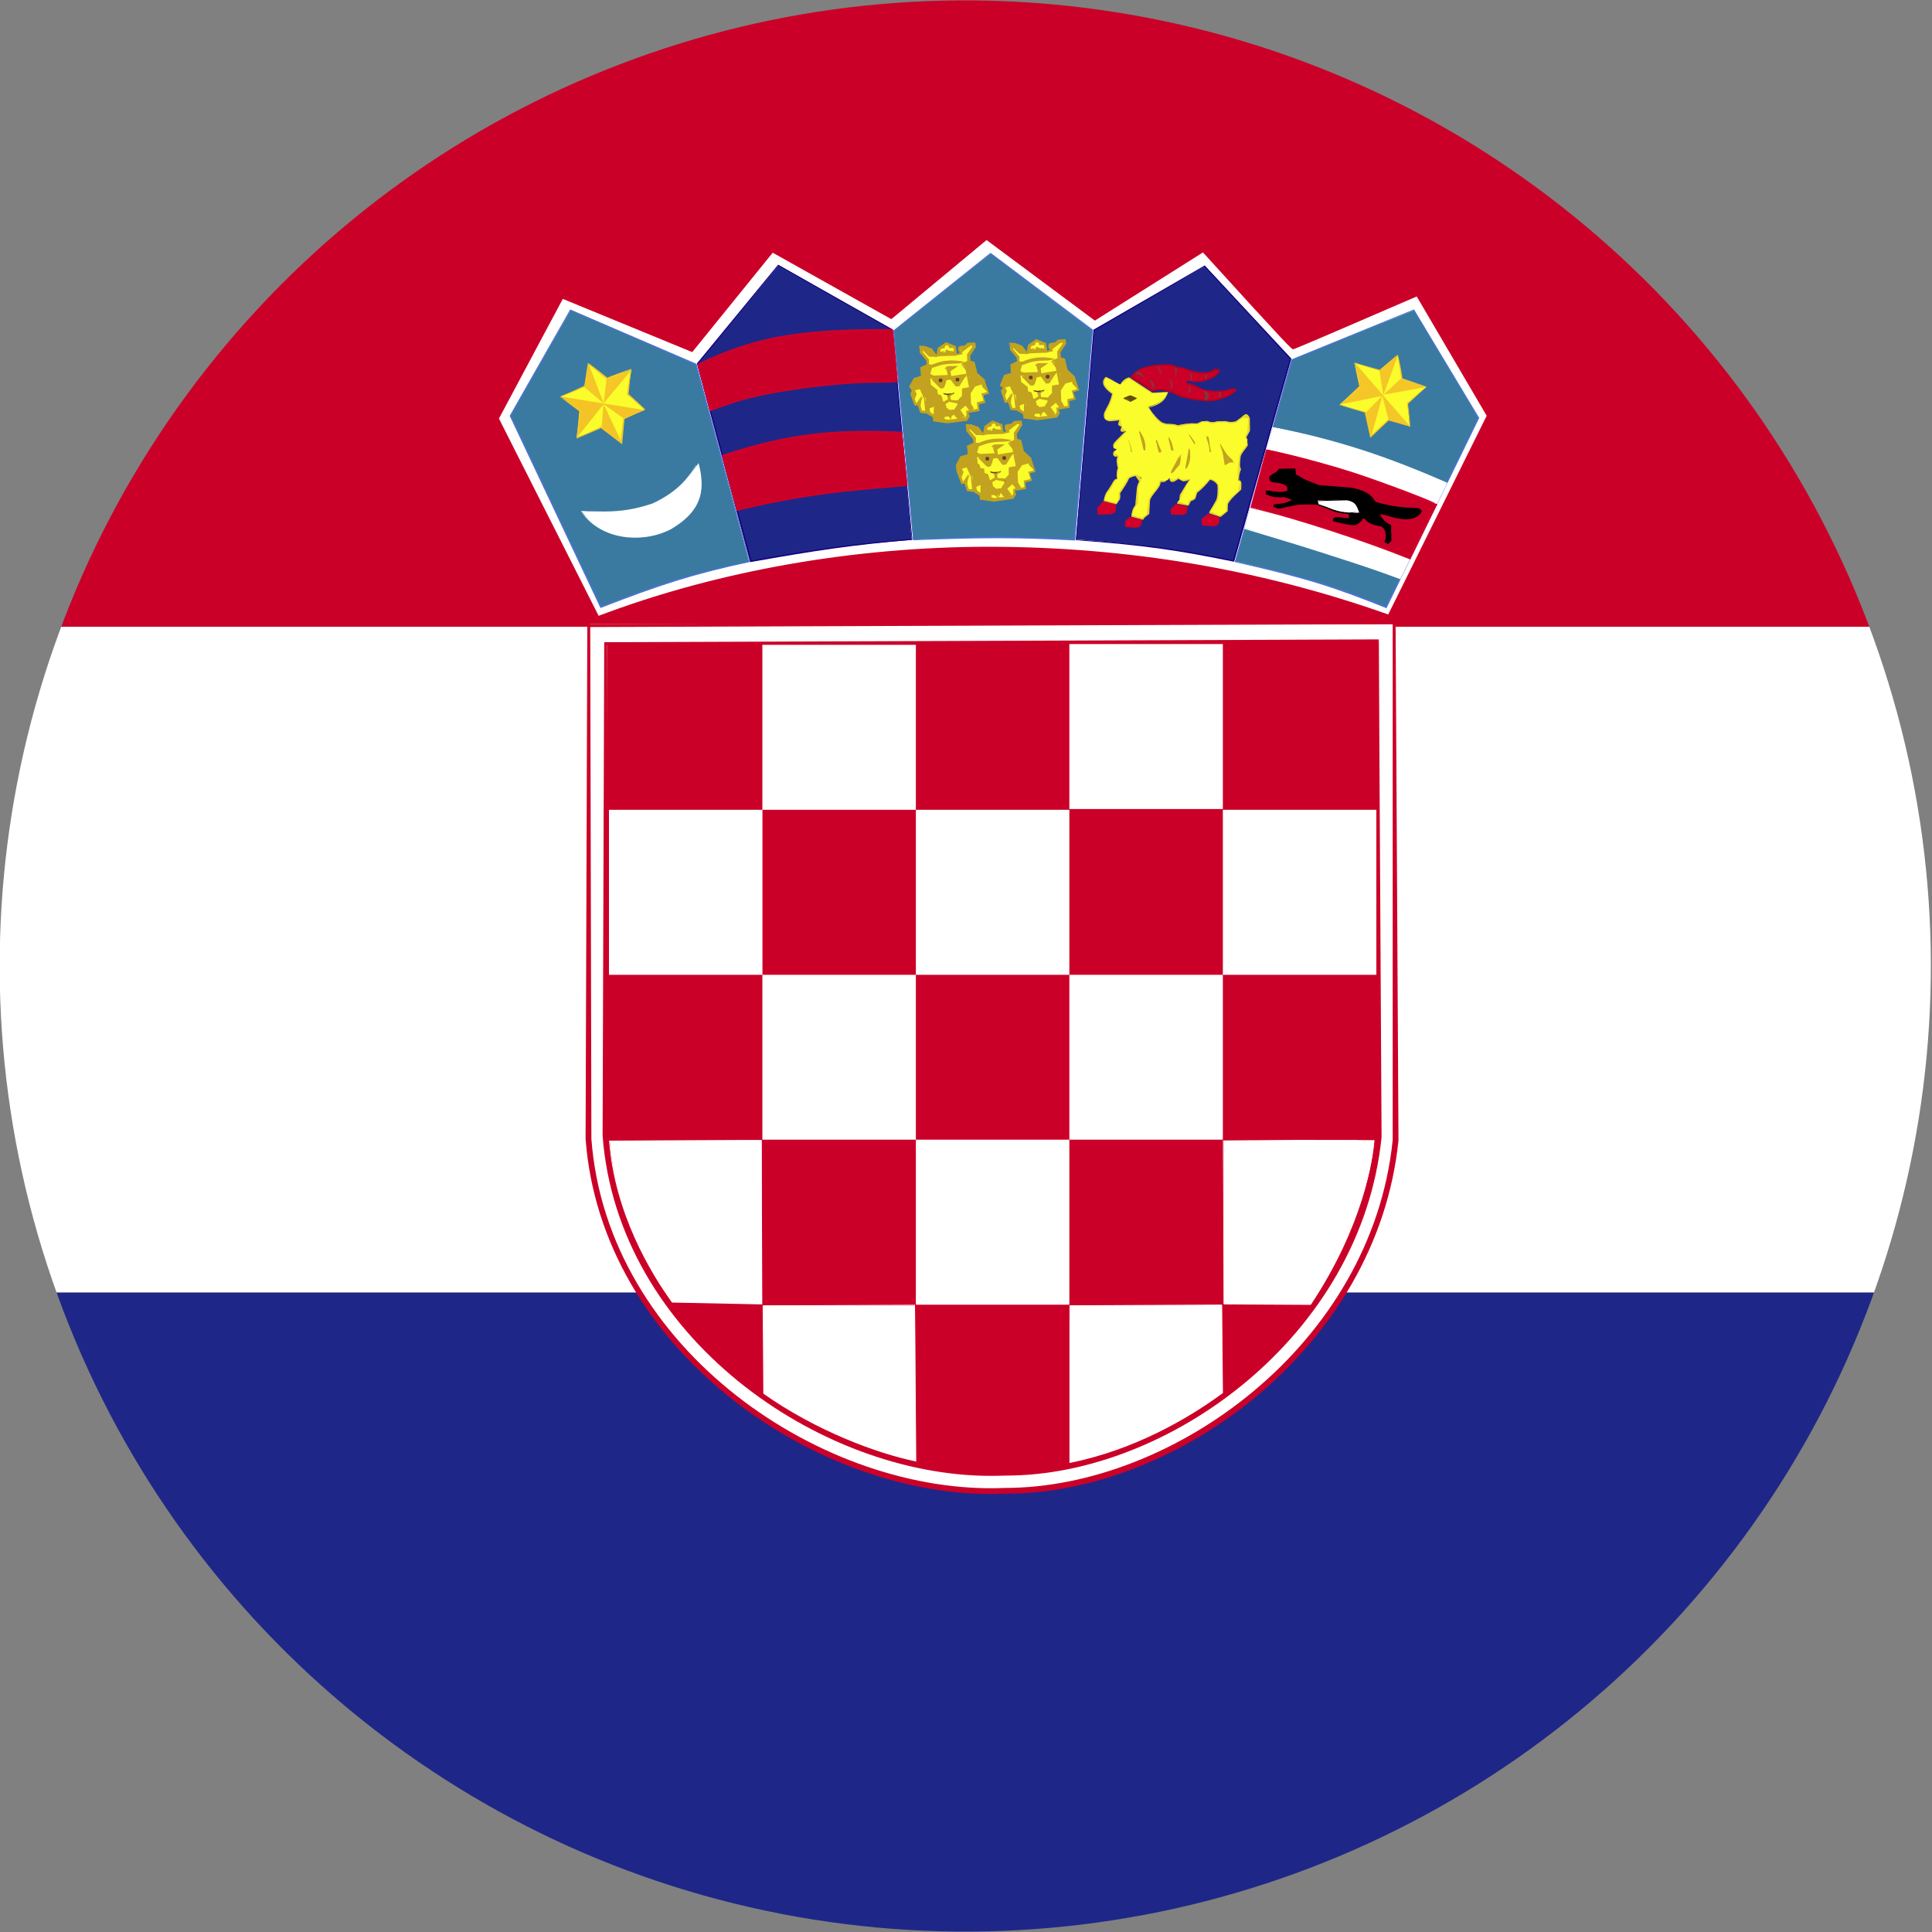 <?xml version="1.0" encoding="utf-8"?>
<!-- Generator: Adobe Illustrator 26.3.1, SVG Export Plug-In . SVG Version: 6.00 Build 0)  -->
<svg version="1.1" id="Livello_1" xmlns="http://www.w3.org/2000/svg" xmlns:xlink="http://www.w3.org/1999/xlink" x="0px" y="0px"
	 viewBox="0 0 200 200" style="enable-background:new 0 0 200 200;" xml:space="preserve">
<rect x="0" y="0" width="200" height="200" fill="#808080" stroke="none"/>
<style type="text/css">
	.st0{clip-path:url(#SVGID_00000101784226568935801240000016806306030439177660_);}
	.st1{clip-path:url(#SVGID_00000129895939454718044220000014148689464272188295_);fill:#FFFFFF;}
	.st2{clip-path:url(#SVGID_00000129895939454718044220000014148689464272188295_);fill:#1E2788;}
	.st3{clip-path:url(#SVGID_00000129895939454718044220000014148689464272188295_);fill:#CB0028;}
	.st4{clip-path:url(#SVGID_00000129895939454718044220000014148689464272188295_);}
	.st5{clip-path:url(#SVGID_00000181797364141920098700000004458047190740260740_);fill:#FFFFFF;}
	.st6{clip-path:url(#SVGID_00000181797364141920098700000004458047190740260740_);}
	.st7{fill:#CB0028;}
	.st8{clip-path:url(#SVGID_00000181797364141920098700000004458047190740260740_);fill:#3A7AA1;}
	.st9{fill:#4C73D5;}
	.st10{fill:#FFFFFF;}
	.st11{clip-path:url(#SVGID_00000181797364141920098700000004458047190740260740_);fill:#FBFC2B;}
	.st12{fill:#C2A21F;}
	.st13{fill:none;}
	.st14{clip-path:url(#SVGID_00000181797364141920098700000004458047190740260740_);fill:#C2A21F;}
	.st15{clip-path:url(#SVGID_00000181797364141920098700000004458047190740260740_);fill:#613F21;}
	.st16{clip-path:url(#SVGID_00000181797364141920098700000004458047190740260740_);fill:#1E2788;}
	.st17{fill:#160080;}
	.st18{clip-path:url(#SVGID_00000181797364141920098700000004458047190740260740_);fill:#CB0028;}
	.st19{fill:#D30028;}
	.st20{fill:#BA0019;}
	.st21{clip-path:url(#SVGID_00000181797364141920098700000004458047190740260740_);fill:#82373B;}
	.st22{fill:#83353B;}
	.st23{fill:#E8D629;}
	.st24{clip-path:url(#SVGID_00000181797364141920098700000004458047190740260740_);fill:#624E0F;}
	.st25{fill:#624E0F;}
	.st26{fill:#F4C627;}
	.st27{clip-path:url(#SVGID_00000181797364141920098700000004458047190740260740_);fill:#F4C427;}
	.st28{clip-path:url(#SVGID_00000181797364141920098700000004458047190740260740_);fill:#F4C627;}
</style>
<g>
	<defs>
		
			<ellipse id="SVGID_1_" transform="matrix(0.158 -0.987 0.987 0.158 -14.576 182.899)" cx="100" cy="100" rx="100" ry="100"/>
	</defs>
	<clipPath id="SVGID_00000115508532410865358430000016318658317862800020_">
		<use xlink:href="#SVGID_1_"  style="overflow:visible;"/>
	</clipPath>
	<g style="clip-path:url(#SVGID_00000115508532410865358430000016318658317862800020_);">
		<g>
			<defs>
				<rect id="SVGID_00000140700131947038468540000016356710549376855486_" x="-74.43" y="-4.03" width="354.43" height="206.75"/>
			</defs>
			<clipPath id="SVGID_00000149344659894244083710000006398819675299583122_">
				<use xlink:href="#SVGID_00000140700131947038468540000016356710549376855486_"  style="overflow:visible;"/>
			</clipPath>
			
				<rect x="-74.43" y="64.88" style="clip-path:url(#SVGID_00000149344659894244083710000006398819675299583122_);fill:#FFFFFF;" width="354.43" height="68.93"/>
			
				<rect x="-74.43" y="133.81" style="clip-path:url(#SVGID_00000149344659894244083710000006398819675299583122_);fill:#1E2788;" width="354.43" height="68.91"/>
			
				<rect x="-74.43" y="-4.03" style="clip-path:url(#SVGID_00000149344659894244083710000006398819675299583122_);fill:#CB0028;" width="354.43" height="68.91"/>
			<g style="clip-path:url(#SVGID_00000149344659894244083710000006398819675299583122_);">
				<defs>
					<rect id="SVGID_00000064332496425027395160000015731262878981509276_" x="-74.43" y="-4.03" width="354.43" height="206.75"/>
				</defs>
				<clipPath id="SVGID_00000066489470165489474470000008620744823057733248_">
					<use xlink:href="#SVGID_00000064332496425027395160000015731262878981509276_"  style="overflow:visible;"/>
				</clipPath>
				<path style="clip-path:url(#SVGID_00000066489470165489474470000008620744823057733248_);fill:#FFFFFF;" d="M61.7,63.89
					c12.69-4.51,26.76-6.94,40.52-6.98c13.76-0.04,27.78,2.11,41.64,7.08l10.31-20.81l-7.25-12.64c0,0-12.94,5.32-13.04,5.32
					c-0.11,0-9.13-9.93-9.13-9.93l-11.57,7l-10.87-8.32l-10.23,8.19L80.14,25.9l-8.7,10.35l-13.06-5.58l-6.99,12.51L61.7,63.89z"/>
				<g style="clip-path:url(#SVGID_00000066489470165489474470000008620744823057733248_);">
					<path class="st7" d="M144.01,64.37l-0.25-0.09c-13.1-4.69-26.97-7.07-41.23-7.07c-14.04,0.03-28.01,2.44-40.74,6.98
						L51.12,43.33l6.99-12.79l13.44,5.45l8.36-10.27l12.32,6.83l9.89-8.15l11.24,8.31l11.24-7.01c3.86,3.89,9.15,9.68,9.46,9.94
						c0.1-0.16,9.25-3.91,12.75-5.35l7.62,12.76L144.01,64.37L144.01,64.37z M58.26,30.94l-6.61,12.39l10.32,20.42
						c12.41-4.7,26.46-7.12,40.25-7.15c14.55,0,28.4,2.36,41.49,7.01l10.19-20.57l-7.24-12.35c-12.63,5.46-12.71,5.46-12.78,5.46
						c-0.18,0-0.24,0-9.35-10.02l-11.19,7.06l-11.21-8.34l-9.86,8.19l-12.28-6.88l-8.33,10.29L58.26,30.94L58.26,30.94z"/>
				</g>
				<path style="clip-path:url(#SVGID_00000066489470165489474470000008620744823057733248_);fill:#3A7AA1;" d="M127.84,58.12
					l5.91-20.89l12.65-5.13l6.67,11.2l-9.57,19.57C137.99,60.67,135.05,59.73,127.84,58.12L127.84,58.12z"/>
				<g style="clip-path:url(#SVGID_00000066489470165489474470000008620744823057733248_);">
					<path class="st9" d="M143.53,62.96l-0.06-0.02c-5.42-2.16-8.28-3.1-15.64-4.75l5.85-20.98l12.69-5.18l6.76,11.23L143.53,62.96
						L143.53,62.96z M146.33,32.13l-12.55,5.17l-5.86,20.84c7.29,1.54,10.16,2.48,15.54,4.63L153,43.26L146.33,32.13L146.33,32.13z"
						/>
				</g>
				<path style="clip-path:url(#SVGID_00000066489470165489474470000008620744823057733248_);fill:#3A7AA1;" d="M94.53,55.86
					l-2-21.64l10.05-7.99l10.51,7.98l-1.86,21.66C105.45,55.57,101.31,55.58,94.53,55.86L94.53,55.86z"/>
				<g style="clip-path:url(#SVGID_00000066489470165489474470000008620744823057733248_);">
					<path class="st9" d="M111.3,55.95h-0.07c-5.79-0.32-9.91-0.3-16.7-0.02l-2.07-21.7l10.08-8.06l10.6,7.96L111.3,55.95
						L111.3,55.95z M102.54,26.29l-9.96,7.99l2.02,21.57c6.6-0.42,10.81-0.35,16.56-0.05l1.86-21.6L102.54,26.29L102.54,26.29z"/>
				</g>
				<path style="clip-path:url(#SVGID_00000066489470165489474470000008620744823057733248_);fill:#3A7AA1;" d="M62.2,62.85
					l-9.37-19.82l6.26-10.95l12.99,5.65l5.48,20.45C71.63,59.41,68.49,60.42,62.2,62.85L62.2,62.85z"/>
				<g style="clip-path:url(#SVGID_00000066489470165489474470000008620744823057733248_);">
					<path class="st9" d="M62.16,62.94l-9.4-19.89l6.26-11.01l13.08,5.62l5.53,20.5c-6.09,1.34-9.32,2.4-15.41,4.76L62.16,62.94
						L62.16,62.94z M59.06,32.15l-6.16,10.91l9.34,19.69c6.05-2.34,9.29-3.4,15.31-4.65L72,37.76L59.06,32.15L59.06,32.15z"/>
				</g>
				<path style="clip-path:url(#SVGID_00000066489470165489474470000008620744823057733248_);fill:#FFFFFF;" d="M60.2,52.9
					c2.88,0.28,4.89,0.13,7.37-0.72c2.93-1.36,3.86-2.96,4.74-4.24c0.7,2.5,0.43,4.86-2.88,6.78C66.44,56.27,62.17,55.81,60.2,52.9
					L60.2,52.9z"/>
				<g style="clip-path:url(#SVGID_00000066489470165489474470000008620744823057733248_);">
					<path class="st10" d="M65.76,55.66c-2.4,0-4.44-0.99-5.62-2.73c0.92-0.01,1.69,0.02,2.43,0.02c1.76,0,3.25-0.25,4.98-0.83
						c2.72-1.27,3.69-2.71,4.53-3.97c0.01,0.01,0.02,0.02,0.02,0.04c-0.84,1.42-1.89,2.84-4.5,4.06c-2.49,0.83-4.5,1-7.41,0.72
						c1.87,2.46,6.12,3.29,9.2,1.69c2.7-1.57,3.27-3.42,3.15-5.11c0.29,1.66-0.26,3.59-3.08,5.23
						C68.35,55.36,67.06,55.66,65.76,55.66L65.76,55.66z"/>
				</g>
				<path style="clip-path:url(#SVGID_00000066489470165489474470000008620744823057733248_);fill:#FBFC2B;" d="M105.32,37.58
					l-0.57,0.14l0.03,1.02l-0.7,0.15l-0.48,0.9l0.3,0.27c0.02,0.04-0.24,0.67-0.22,0.67c0.01,0,0.18,0.25,0.18,0.25l0.19,0.55
					l0.46,0.07l0.13,0.65l0.73,0.12l0.69,0.48l0.04,0.29l0.78,0.02l0.53,0.16l1.87-0.21l0.25-0.38l0.02-0.53l1-0.02l0.1-0.83h0.52
					l-0.07-0.94l0.44,0.04l-0.11-0.45l-0.28-0.36l-0.06-0.59l-0.78-0.76l-0.17-1c0,0-0.5-0.22-0.5-0.24c0-0.01-0.03-0.67-0.03-0.67
					l0.57-0.79l-0.05-0.31l-0.53-0.01l-0.39,0.32c0,0-0.52,0.06-0.52,0.07v0.23c0,0,0.13,0.43,0.13,0.45c0,0.01-0.6,0-0.6,0
					l-0.03-0.69l-0.85-0.42c0,0-0.79,0.54-0.79,0.55c0,0.01-0.04,0.61-0.04,0.61l-0.38,0.11l-0.39-0.58l-0.68-0.26l-0.37-0.01
					l-0.01,0.45l0.72,0.93L105.32,37.58z"/>
				<g style="clip-path:url(#SVGID_00000066489470165489474470000008620744823057733248_);">
					<path class="st12" d="M107.39,43.51l-1.44-0.19l-0.06-0.45l-0.62-0.36l-0.66-0.08l-0.26-0.79l-0.33,0.07l-0.42-1.28l0.3-0.36
						l-0.41-0.14l0.45-1.12l0.81-0.23l-0.16-0.86l0.7-0.31l-0.06-0.4l-0.68-0.8l-0.03-0.56l0.01-0.18l0.55,0.04l0.73,0.27l0.48,0.63
						l0.11-0.63c0-0.09,0-0.09,0.87-0.68l1.02,0.41l0.12,0.83l0.27-0.15l-0.14-0.23c-0.01-0.45,0.03-0.46,0.68-0.52l0.3-0.28
						l0.63-0.04h0.15l0.07,0.46l-0.6,0.9l0.07,0.58c-0.01-0.11,0.4,0.07,0.4,0.07l0.27,1.14l0.73,0.67l0.49,1.47l-0.62,0.18
						l0.26,0.75l-0.7,0.19l0.07,0.68l-1.17,0.19l0.15,0.36l-0.28,0.46L107.39,43.51L107.39,43.51z M106.89,43.01l0.54,0.16
						l1.83-0.21l0.13-0.31l-0.02-0.45l1.17-0.19l-0.06-0.68l0.69-0.15l-0.24-0.75l0.63-0.15l-0.54-0.54l-0.09-0.66l-0.73-0.67
						l-0.23-1.09c-0.5-0.14-0.5-0.14-0.5-0.26l-0.03-0.67l0.6-0.88l-0.43-0.05l-0.28,0.28c-0.09,0.03-0.51,0.07-0.58,0.09
						c0.26,0.48,0.26,0.48,0.26,0.52l-0.78,0.18l-0.2-0.87l-0.73-0.26c0.02,0.07-0.5,0.41-0.61,0.51c0.04,0.02,0.01,0.51,0.01,0.51
						l-0.01,0.13l-0.5,0.13l-0.58-0.63l-0.6-0.2l-0.15,0.27l0.68,0.82l-0.03,0.67l-0.7,0.28l0.16,0.86l-0.84,0.32l-0.37,0.81
						c0.35,0.21,0.34,0.26,0.18,0.68c-0.16,0.02-0.14,0.04,0.07,0.33l0.21,0.61l0.33-0.06l0.26,0.79l0.59-0.02l0.82,0.56l0.06,0.36
						L106.89,43.01L106.89,43.01z"/>
				</g>
				<g style="clip-path:url(#SVGID_00000066489470165489474470000008620744823057733248_);">
					<path class="st13" d="M110.66,41.34l-0.16-0.56L110.66,41.34z"/>
				</g>
				<g style="clip-path:url(#SVGID_00000066489470165489474470000008620744823057733248_);">
					<path class="st13" d="M111.09,40.41l-0.27-0.38L111.09,40.41z"/>
				</g>
				<path style="clip-path:url(#SVGID_00000066489470165489474470000008620744823057733248_);fill:#C2A21F;" d="M103.92,39.99
					l0.82-0.05l0.16,0.73l0.27,0.25l0.05,1.33l0.26,0.09l0.08-0.52l0.63-0.05l0.12,1.07l-0.15,0.14l0.06,0.16l0.75-0.02
					c0,0,0.18-0.28,0.19-0.28c0.01,0,0.43-0.05,0.43-0.02c0,0.01,0.17,0.31,0.17,0.31l0.12-0.4c0,0,0.4-0.16,0.4-0.15
					c0,0.01,0.32,0.52,0.32,0.52l0.56-0.08l-0.34-0.32L108.67,42l0.78-0.41l0.31,0.52c0,0,0.29,0.01,0.28,0
					c-0.02-0.01-0.34-0.59-0.34-0.59v-1.21l0.59-0.79l0.82-0.08v-0.33l-0.82-0.74l-0.22-1.03l-0.46-0.22l-0.12,0.14l-0.51,0.03
					l0.51,0.75v0.48l0.22,0.12l-0.04,1.33c0,0-0.57,0.07-0.57,0.08c0,0.02-0.04,0.74-0.04,0.74l-0.36,0.35c0,0-0.2,0.69-0.22,0.69
					c-0.01,0-0.33,0.42-0.33,0.42l-0.63,0.01c0,0-0.36-0.34-0.36-0.36c0-0.01-0.07-0.51-0.07-0.51s-0.24-0.08-0.26-0.08
					c-0.02,0-0.14-0.55-0.14-0.55l-0.43-0.25l-0.03-0.33L105.79,40c0,0-0.05-0.29-0.06-0.31c-0.02-0.02-0.21-0.14-0.22-0.14
					c-0.02,0-0.02-0.83-0.02-0.83l0.37-0.06l-0.21-0.26l-0.07-0.24v-0.25l0.31-0.29c0,0-0.56-0.08-0.56-0.06
					c0,0.01-0.53,0.24-0.53,0.22c0.01,0-0.02,0.98-0.02,0.98l-0.63,0.2l-0.51,0.8L103.92,39.99z"/>
				<g style="clip-path:url(#SVGID_00000066489470165489474470000008620744823057733248_);">
					<path class="st12" d="M106.09,43.33l-0.11-0.28l0.02-1.25l-0.45,0.19l0.08,0.39l-0.03,0.21l-0.47-0.19l-0.16-1.48l-0.43-0.93
						l-0.71,0.18l-0.31-0.27l0.48-1.02l0.68-0.26c-0.07-0.06-0.06-0.74-0.06-0.81c0.2-0.2,0.55-0.35,0.6-0.39
						c0.21-0.04,0.68,0.04,0.68,0.04l-0.26,0.89l-0.25-0.18l0.24-0.45c-0.11,0.03-0.26,0.01-0.3,0.01c0.11,0.05-0.2,0.14-0.4,0.19
						c0.03,0.09,0.02,0.35,0.01,0.86l-0.76,0.35l-0.41,0.73l0.92-0.08l0.33,0.86l0.33,1.6l-0.02-0.43l0.79-0.2l0.31,1.22l-0.12,0.15
						l0.78-0.11l-0.03,0.35L106.09,43.33L106.09,43.33z M108.62,43.26c-0.53-0.61-0.53-0.62-0.53-0.68l-0.22,0.15l0.01,0.09
						l-0.08-0.26c0.4-0.16,0.43-0.16,0.47-0.16c0.18,0.16,0.47,0.59,0.47,0.59l0.39-0.14l-0.43-0.02l-0.19-0.79l0.07-0.05
						c-0.03,0.02-0.06,0.02-0.1,0.02l-0.2,0.35l-0.76,0.08c-0.55-0.45-0.55-0.46-0.55-0.54l-0.06-0.49
						c-0.24,0.08-0.25,0.05-0.4-0.61l-0.43-0.18l-0.03-0.42l-0.39-0.07l-0.08-0.39c-0.24-0.01-0.24-0.01-0.24-1.02v-0.14l0.52-0.08
						l-0.01-0.01l0.35,0.31l-0.59,0.09c0.08,0.09,0.08,0.56,0.09,0.63l0.69,0.55l0.03,0.43l0.34,0.11c0.09,0.12,0.18,0.55,0.21,0.63
						c0.27,0.13,0.34,0.65,0.34,0.66c0-0.01,0.31,0.24,0.31,0.24l0.51-0.06c0.24-0.41,0.25-0.42,0.33-0.42
						c-0.11,0,0.05-0.56,0.05-0.56l0.4-0.42l-0.01-0.62c0-0.16,0-0.16,0.73-0.26l-0.34-1.75l-0.47-0.65l0.63-0.32l0.68,0.11
						l0.31,1.15l0.82,0.69v0.41l-0.97,0.26l-0.47,0.72l0.04,1.09l0,0c0.02,0,0.27,0.45,0.31,0.51l-0.42,0.27l-0.45-0.6l-0.54,0.47
						l0.52,0.73L108.62,43.26L108.62,43.26z M109.18,40.2c0.06,0.08,0.03,0.6,0.03,0.6l-0.41,0.46c-0.14,0.53-0.18,0.68-0.24,0.73
						l0.79-0.54l0.21,0.21c-0.01-0.01-0.02-0.04-0.03-0.06l-0.03-1.29l0.17-0.24C109.51,40.14,109.28,40.19,109.18,40.2L109.18,40.2
						z M109.52,37.26l-0.53,0.2l0.63,0.47l0.2,1.94l0.32-0.46l0.94-0.15l-0.92-0.78l-0.26-1.12L109.52,37.26L109.52,37.26z"/>
				</g>
				<path style="clip-path:url(#SVGID_00000066489470165489474470000008620744823057733248_);fill:#613F21;" d="M107.1,41.34
					l0.42-0.25l-0.02-0.47l-0.4-0.09l-0.15-0.14l0.44,0.07l0.56-0.05l0.19-0.08c-0.08,0.19-0.14,0.18-0.16,0.18
					c-0.02,0-0.31,0.15-0.31,0.15l0.02,0.45c0,0,0.96,0.13,0.94,0.13c-0.02,0,0,0.18-0.04,0.18c-0.02,0-0.98-0.21-0.98-0.21
					l-0.6,0.36L107.1,41.34z"/>
				<g style="clip-path:url(#SVGID_00000066489470165489474470000008620744823057733248_);">
					<path class="st12" d="M106.84,41.78l0.19-0.47l0.46-0.28l-0.13-0.46l0.23,0.06l0-0.06l0.38-0.14l0.01,0.08l-0.26,0.22
						l0.06,0.38c0.95,0.05,0.95,0.05,0.94,0.13c-0.13,0.26-0.16,0.26-1.12,0.05L106.84,41.78L106.84,41.78z"/>
				</g>
				<path style="clip-path:url(#SVGID_00000066489470165489474470000008620744823057733248_);fill:#C2A21F;" d="M109.5,38.53
					l-0.55,0.42l-0.36,0.61l-0.18,0.04l-0.54-0.7l-0.62,0.01c0,0-0.33,0.82-0.33,0.85c0,0.01-0.25-0.04-0.25-0.04l-0.64-0.69
					c0,0-0.2-0.35-0.18-0.35c0.04,0,1.62,0.02,1.62,0.02l-0.01-0.75c0,0-0.25-0.08-0.37-0.15c0.09-0.04,0.87-0.04,0.87-0.04
					l-0.33,0.24v0.65l1.4,0.01L109.5,38.53z"/>
				<g style="clip-path:url(#SVGID_00000066489470165489474470000008620744823057733248_);">
					<path class="st12" d="M106.91,39.93l-0.27-0.04l-0.82-0.85l-0.12-0.46l1.77-0.07l-0.17-0.54l0.18-0.09
						c-0.08,0.02-0.14,0.04-0.2,0.05c-0.16-0.34,0.15-0.34,0.68-0.34h0.56l-0.79,0.54l0.07,0.51l1.66-0.27l-0.81,1.3l-0.37,0.04
						l-0.54-0.72l-0.44,0.08c0.06,0.06-0.19,0.66-0.21,0.73L106.91,39.93L106.91,39.93z M107.6,38.7l-1.75,0.15l0.94,0.75
						c0.05-0.12,0.13-0.33,0.3-0.75l0.52-0.08L107.6,38.7L107.6,38.7z"/>
				</g>
				<path style="clip-path:url(#SVGID_00000066489470165489474470000008620744823057733248_);fill:#613F21;" d="M106.64,38.9h0.13
					c0.07,0,0.12,0.05,0.12,0.11v0.14c0,0.06-0.05,0.11-0.12,0.11h-0.13c-0.07,0-0.12-0.05-0.12-0.11V39
					C106.52,38.94,106.57,38.9,106.64,38.9L106.64,38.9z"/>
				<path style="clip-path:url(#SVGID_00000066489470165489474470000008620744823057733248_);fill:#613F21;" d="M108.38,38.81h0.14
					c0.06,0,0.12,0.05,0.12,0.12v0.13c0,0.07-0.05,0.12-0.12,0.12h-0.14c-0.06,0-0.12-0.05-0.12-0.12v-0.13
					C108.27,38.86,108.33,38.81,108.38,38.81L108.38,38.81z"/>
				<g style="clip-path:url(#SVGID_00000066489470165489474470000008620744823057733248_);">
					<path class="st12" d="M105.86,37.79l-0.17-0.11l0.05-0.21c0.53-0.21,0.95-0.38,1.65-0.45c0.71-0.08,1.27,0.02,1.87,0.14
						c-0.66,0.22-1.17,0.14-1.83,0.2C106.78,37.43,106.39,37.59,105.86,37.79L105.86,37.79z"/>
				</g>
				<polygon style="clip-path:url(#SVGID_00000066489470165489474470000008620744823057733248_);fill:#C2A21F;" points="
					106.01,36.47 105.53,36.47 104.85,35.75 105.24,35.8 105.69,36 				"/>
				<g style="clip-path:url(#SVGID_00000066489470165489474470000008620744823057733248_);">
					<polygon class="st12" points="106.35,36.63 105.53,36.63 104.4,35.53 105.75,35.84 106.35,36.63 					"/>
				</g>
				<polygon style="clip-path:url(#SVGID_00000066489470165489474470000008620744823057733248_);fill:#C2A21F;" points="
					108.88,36.19 109.96,35.37 109.61,35.33 109.21,35.69 108.73,35.77 				"/>
				<g style="clip-path:url(#SVGID_00000066489470165489474470000008620744823057733248_);">
					<polygon class="st13" points="108.88,36.19 109.96,35.37 109.61,35.33 109.21,35.69 108.73,35.77 					"/>
				</g>
				<path style="clip-path:url(#SVGID_00000066489470165489474470000008620744823057733248_);fill:#C2A21F;" d="M108.25,36.34
					l-1.69,0.07l0.02-0.19l0.61-0.06l0.08-0.23c0,0,0.19-0.02,0.19,0c0,0.01,0.13,0.22,0.13,0.22l0.6,0.1L108.25,36.34z"/>
				<g style="clip-path:url(#SVGID_00000066489470165489474470000008620744823057733248_);">
					<polygon class="st12" points="106.37,36.58 106.41,36.21 107.19,36 106.85,36.22 107.39,36.19 107.31,36 108.23,36.08 
						108.39,36.34 108.26,36.51 106.37,36.58 					"/>
				</g>
				<polygon style="clip-path:url(#SVGID_00000066489470165489474470000008620744823057733248_);fill:#C2A21F;" points="
					108.16,35.71 107.58,35.73 107.54,35.41 				"/>
				<g style="clip-path:url(#SVGID_00000066489470165489474470000008620744823057733248_);">
					<polygon class="st13" points="108.16,35.71 107.58,35.73 107.54,35.41 					"/>
				</g>
				<polygon style="clip-path:url(#SVGID_00000066489470165489474470000008620744823057733248_);fill:#C2A21F;" points="
					107.18,35.42 107.14,35.74 106.56,35.83 				"/>
				<g style="clip-path:url(#SVGID_00000066489470165489474470000008620744823057733248_);">
					<polygon class="st13" points="107.18,35.42 107.14,35.74 106.56,35.83 					"/>
				</g>
				<polygon style="clip-path:url(#SVGID_00000066489470165489474470000008620744823057733248_);fill:#C2A21F;" points="
					103.95,41.2 104.24,40.47 103.98,39.98 103.72,40.72 				"/>
				<g style="clip-path:url(#SVGID_00000066489470165489474470000008620744823057733248_);">
					<polygon class="st13" points="103.95,41.2 104.24,40.47 103.98,39.98 103.72,40.72 					"/>
				</g>
				<polygon style="clip-path:url(#SVGID_00000066489470165489474470000008620744823057733248_);fill:#C2A21F;" points="
					104.53,41.59 104.89,40.73 104.21,41.42 				"/>
				<g style="clip-path:url(#SVGID_00000066489470165489474470000008620744823057733248_);">
					<polygon class="st12" points="104.62,41.83 104.13,41.58 104.73,40.67 104.34,41.54 104.53,41.59 104.37,41.53 104.76,40.61 
						104.62,41.83 					"/>
				</g>
				<path style="clip-path:url(#SVGID_00000066489470165489474470000008620744823057733248_);fill:#FBFC2B;" d="M95.99,37.89
					l-0.57,0.14l0.03,1.02l-0.7,0.15l-0.48,0.9l0.3,0.27c0.02,0.04-0.23,0.67-0.22,0.67c0.01,0,0.18,0.25,0.18,0.25l0.18,0.55
					l0.47,0.06l0.13,0.66l0.74,0.12l0.68,0.48l0.04,0.29l0.78,0.02l0.53,0.16l1.86-0.21l0.25-0.39l0.02-0.52l1.01-0.03l0.09-0.83
					h0.53l-0.07-0.94l0.45,0.05l-0.11-0.46l-0.28-0.36l-0.06-0.58l-0.78-0.76l-0.18-1.01l-0.5-0.22c0-0.02-0.03-0.68-0.03-0.68
					l0.57-0.78l-0.05-0.31l-0.53-0.01l-0.39,0.32l-0.52,0.06v0.23l0.13,0.45c0,0.01-0.6,0-0.6,0l-0.03-0.68l-0.85-0.42
					c0,0-0.79,0.53-0.79,0.54c0,0.01-0.04,0.62-0.04,0.62l-0.38,0.11l-0.39-0.58l-0.68-0.26l-0.37-0.01l-0.01,0.43l0.71,0.94
					L95.99,37.89z"/>
				<g style="clip-path:url(#SVGID_00000066489470165489474470000008620744823057733248_);">
					<path class="st12" d="M98.06,43.82l-1.45-0.2l-0.06-0.43l-0.61-0.36l-0.67-0.09L95,41.94l-0.32,0.07l-0.44-1.21
						c0.06-0.15,0.14-0.38,0.15-0.43l-0.28-0.35l0.49-0.89l0.81-0.25l-0.16-0.85l0.7-0.31l-0.06-0.4l-0.68-0.81l-0.03-0.55
						l0.01-0.18l0.55,0.04l0.73,0.26l0.48,0.65l0.11-0.63c0-0.09,0-0.09,0.87-0.68l1.02,0.4l0.12,0.85l0.27-0.16l-0.14-0.22
						c-0.01-0.46-0.01-0.46,0.67-0.53l0.3-0.28l0.64-0.02h0.15l0.07,0.45l-0.6,0.92l0.06,0.56c0-0.09,0.4,0.08,0.4,0.08l0.28,1.13
						l0.73,0.68l0.5,1.47l-0.63,0.18l0.26,0.75l-0.7,0.19l0.08,0.68l-1.17,0.19l0.15,0.35l-0.28,0.47L98.06,43.82L98.06,43.82z
						 M97.54,43.3l0.55,0.16l1.83-0.2l0.12-0.31l-0.01-0.43l1.17-0.2l-0.07-0.68l0.7-0.15l-0.24-0.76l0.64-0.14l-0.55-0.54
						l-0.09-0.66l-0.73-0.67l-0.23-1.09c-0.5-0.14-0.5-0.14-0.5-0.26l-0.03-0.67l0.6-0.89l-0.44-0.04l-0.28,0.27
						c-0.09,0.04-0.53,0.08-0.59,0.09c0.26,0.48,0.26,0.48,0.26,0.52l-0.78,0.18l-0.19-0.86l-0.73-0.26
						c0.02,0.06-0.49,0.41-0.61,0.49c0.03,0.05,0,0.52,0,0.52l-0.01,0.12l-0.5,0.14l-0.58-0.65l-0.6-0.19l-0.15,0.27l0.68,0.82
						l-0.03,0.67l-0.7,0.28l0.16,0.86l-0.84,0.32l-0.37,0.82c0.35,0.2,0.33,0.24,0.15,0.73c-0.12-0.05-0.11-0.03,0.1,0.27l0.21,0.6
						l0.33-0.05l0.26,0.79l0.6-0.02l0.82,0.55l0.05,0.38L97.54,43.3L97.54,43.3z"/>
				</g>
				<g style="clip-path:url(#SVGID_00000066489470165489474470000008620744823057733248_);">
					<path class="st13" d="M101.32,41.63l-0.15-0.55L101.32,41.63z"/>
				</g>
				<g style="clip-path:url(#SVGID_00000066489470165489474470000008620744823057733248_);">
					<path class="st13" d="M101.75,40.72l-0.26-0.38L101.75,40.72z"/>
				</g>
				<path style="clip-path:url(#SVGID_00000066489470165489474470000008620744823057733248_);fill:#C2A21F;" d="M94.58,40.29
					l0.82-0.05l0.15,0.73l0.28,0.23l0.05,1.33l0.26,0.11l0.07-0.53l0.63-0.05l0.12,1.08l-0.16,0.13l0.07,0.17l0.75-0.01
					c0,0,0.18-0.28,0.19-0.28c0.01,0,0.43-0.05,0.43-0.03c0,0.01,0.17,0.32,0.17,0.32l0.12-0.4c0,0,0.4-0.18,0.4-0.15
					c0,0.01,0.32,0.51,0.32,0.51l0.56-0.07L99.47,43l-0.13-0.69l0.76-0.41l0.31,0.52c0,0,0.29,0.01,0.28,0
					c-0.02-0.02-0.34-0.59-0.34-0.59v-1.21l0.59-0.79l0.81-0.09V39.4l-0.81-0.74l-0.22-1.02l-0.47-0.22l-0.11,0.13l-0.51,0.05
					l0.51,0.74v0.48l0.22,0.12l-0.04,1.33c0,0-0.57,0.08-0.57,0.09c0,0.01-0.04,0.74-0.04,0.74l-0.36,0.35c0,0-0.2,0.69-0.22,0.69
					c-0.01,0-0.33,0.42-0.33,0.42l-0.63,0.01c0,0-0.36-0.34-0.36-0.36c0-0.01-0.07-0.51-0.07-0.51s-0.24-0.08-0.26-0.08
					c-0.02,0-0.14-0.56-0.14-0.56l-0.43-0.24l-0.03-0.33l-0.42-0.19c0,0-0.05-0.31-0.06-0.32c-0.01-0.01-0.21-0.13-0.21-0.13
					c-0.02,0-0.02-0.83-0.02-0.83l0.37-0.06l-0.21-0.26l-0.07-0.24v-0.25l0.31-0.31c0,0-0.56-0.07-0.56-0.06
					c0,0.01-0.53,0.25-0.53,0.23c0.01,0-0.02,0.97-0.02,0.97l-0.63,0.2l-0.51,0.8L94.58,40.29z"/>
				<g style="clip-path:url(#SVGID_00000066489470165489474470000008620744823057733248_);">
					<path class="st12" d="M96.76,43.62l-0.11-0.27l0.02-1.26l-0.45,0.2l0.08,0.38l-0.03,0.22l-0.47-0.19l-0.16-1.49l-0.42-0.93
						l-0.71,0.19l-0.31-0.27l0.47-1.02l0.69-0.26c-0.07-0.06-0.06-0.73-0.06-0.81c0.19-0.2,0.55-0.35,0.6-0.39
						c0.19-0.02,0.68,0.03,0.68,0.03l-0.26,0.89l-0.25-0.18l0.24-0.46c-0.12,0.04-0.27,0.01-0.31,0.02
						c0.12,0.04-0.19,0.13-0.39,0.19c0.02,0.09,0.02,0.34,0.01,0.85l-0.76,0.36l-0.41,0.73l0.92-0.09l0.33,0.86l0.33,1.61
						l-0.01-0.45l0.79-0.19l0.31,1.22l-0.12,0.14l0.79-0.11l-0.03,0.36L96.76,43.62L96.76,43.62z M99.28,43.56
						c-0.53-0.62-0.53-0.62-0.53-0.68l-0.22,0.15l0.01,0.08l-0.08-0.25c0.4-0.16,0.43-0.16,0.47-0.16l0.47,0.6l0.39-0.16l-0.43-0.01
						l-0.18-0.79l0.85-0.6l0.21,0.22c-0.01-0.02-0.02-0.04-0.03-0.06l-0.03-1.29l0.18-0.25c-0.17,0.08-0.39,0.12-0.5,0.14
						c0.06,0.08,0.03,0.6,0.03,0.6l-0.41,0.46c-0.19,0.74-0.19,0.74-0.34,0.74l-0.2,0.36l-0.76,0.08c-0.55-0.45-0.55-0.45-0.55-0.54
						l-0.06-0.48c-0.25,0.06-0.26,0.02-0.4-0.62l-0.42-0.18l-0.04-0.42l-0.39-0.07l-0.08-0.39c-0.24-0.02-0.24-0.02-0.24-1.02v-0.14
						l0.51-0.09l-0.01-0.01l0.35,0.31l-0.58,0.11c0.08,0.08,0.08,0.55,0.08,0.62l0.69,0.55l0.04,0.43l0.34,0.12
						c0.09,0.11,0.19,0.55,0.21,0.63c0.28,0.12,0.35,0.65,0.35,0.66c0-0.04,0.31,0.23,0.31,0.23l0.51-0.06
						c0.24-0.41,0.25-0.42,0.33-0.42c-0.1,0,0.06-0.58,0.06-0.58l0.4-0.41l-0.01-0.62c0-0.16,0.04-0.16,0.73-0.26l-0.34-1.76
						l-0.47-0.65l0.63-0.31l0.68,0.09l0.31,1.15l0.83,0.7v0.4L100.95,40l-0.47,0.72l0.04,1.09l0,0c0.02,0,0.27,0.43,0.31,0.49h-0.01
						l-0.42,0.28l-0.45-0.6l-0.53,0.47l0.51,0.73L99.28,43.56L99.28,43.56z M100.18,37.57l-0.53,0.2l0.63,0.47l0.2,1.94l0.32-0.46
						l0.94-0.15l-0.92-0.78l-0.27-1.12L100.18,37.57L100.18,37.57z"/>
				</g>
				<path style="clip-path:url(#SVGID_00000066489470165489474470000008620744823057733248_);fill:#613F21;" d="M97.76,41.63
					l0.42-0.24l-0.02-0.47l-0.4-0.09l-0.15-0.14l0.44,0.07l0.56-0.05l0.19-0.09c-0.08,0.2-0.14,0.19-0.16,0.19
					c-0.02,0-0.31,0.15-0.31,0.15l0.01,0.45c0,0,0.96,0.12,0.94,0.12c-0.02,0,0,0.19-0.03,0.19c-0.02,0-0.98-0.21-0.98-0.21
					l-0.6,0.35L97.76,41.63z"/>
				<g style="clip-path:url(#SVGID_00000066489470165489474470000008620744823057733248_);">
					<path class="st12" d="M97.5,42.07l0.18-0.47l0.46-0.28l-0.13-0.45l0.23,0.06l0-0.06l0.38-0.14l0.02,0.08l-0.27,0.22l0.06,0.38
						c0.95,0.05,0.95,0.05,0.94,0.13c-0.12,0.26-0.14,0.26-1.12,0.05L97.5,42.07L97.5,42.07z"/>
				</g>
				<path style="clip-path:url(#SVGID_00000066489470165489474470000008620744823057733248_);fill:#C2A21F;" d="M100.16,38.84
					l-0.55,0.41l-0.36,0.62l-0.18,0.04l-0.54-0.72l-0.61,0.01c0,0-0.34,0.83-0.34,0.85c0,0.02-0.25-0.02-0.25-0.02l-0.64-0.69
					c0,0-0.2-0.35-0.18-0.35c0.03,0,1.62,0.02,1.62,0.02l-0.01-0.76c0,0-0.25-0.07-0.38-0.14c0.09-0.04,0.88-0.04,0.88-0.04
					l-0.33,0.22v0.65l1.4,0.02L100.16,38.84z"/>
				<g style="clip-path:url(#SVGID_00000066489470165489474470000008620744823057733248_);">
					<path class="st12" d="M97.57,40.22l-0.26-0.04l-0.82-0.83l-0.11-0.46l1.76-0.07l-0.17-0.54l0.16-0.09
						c-0.07,0.02-0.12,0.04-0.18,0.05c-0.17-0.33,0.14-0.35,0.68-0.35h0.57l-0.81,0.54l0.08,0.51l1.66-0.27l-0.82,1.32L98.93,40
						l-0.54-0.71l-0.43,0.08c0.06,0.05-0.2,0.67-0.22,0.73L97.57,40.22L97.57,40.22z M98.26,39l-1.75,0.15l0.94,0.75
						c0.04-0.12,0.14-0.34,0.31-0.76l0.51-0.08L98.26,39L98.26,39z"/>
				</g>
				<path style="clip-path:url(#SVGID_00000066489470165489474470000008620744823057733248_);fill:#613F21;" d="M97.3,39.19h0.13
					c0.07,0,0.12,0.06,0.12,0.12v0.13c0,0.07-0.05,0.12-0.12,0.12H97.3c-0.07,0-0.12-0.05-0.12-0.12v-0.13
					C97.18,39.25,97.23,39.19,97.3,39.19L97.3,39.19z"/>
				<path style="clip-path:url(#SVGID_00000066489470165489474470000008620744823057733248_);fill:#613F21;" d="M99.05,39.12h0.14
					c0.06,0,0.11,0.05,0.11,0.12v0.13c0,0.06-0.05,0.11-0.11,0.11h-0.14c-0.06,0-0.12-0.05-0.12-0.11v-0.13
					C98.93,39.17,98.99,39.12,99.05,39.12L99.05,39.12z"/>
				<g style="clip-path:url(#SVGID_00000066489470165489474470000008620744823057733248_);">
					<path class="st12" d="M96.57,38.07l-0.22-0.09l0.09-0.21c0.5-0.2,0.93-0.38,1.61-0.43c0.71-0.08,1.23,0.02,1.84,0.13
						c-0.65,0.24-1.16,0.14-1.81,0.21C97.46,37.73,97.07,37.89,96.57,38.07L96.57,38.07z"/>
				</g>
				<polygon style="clip-path:url(#SVGID_00000066489470165489474470000008620744823057733248_);fill:#C2A21F;" points="
					96.68,36.77 96.19,36.77 95.52,36.05 95.9,36.1 96.35,36.29 				"/>
				<g style="clip-path:url(#SVGID_00000066489470165489474470000008620744823057733248_);">
					<polygon class="st12" points="97,36.93 96.19,36.93 95.07,35.82 96.42,36.14 97,36.93 					"/>
				</g>
				<polygon style="clip-path:url(#SVGID_00000066489470165489474470000008620744823057733248_);fill:#C2A21F;" points="
					99.55,36.49 100.63,35.68 100.27,35.63 99.87,36 99.4,36.07 				"/>
				<g style="clip-path:url(#SVGID_00000066489470165489474470000008620744823057733248_);">
					<polygon class="st13" points="99.55,36.49 100.63,35.68 100.27,35.63 99.87,36 99.4,36.07 					"/>
				</g>
				<path style="clip-path:url(#SVGID_00000066489470165489474470000008620744823057733248_);fill:#C2A21F;" d="M98.91,36.64
					l-1.69,0.06l0.02-0.18l0.61-0.06l0.08-0.25c0,0,0.19-0.01,0.19,0c0,0.02,0.13,0.23,0.13,0.23l0.6,0.09L98.91,36.64z"/>
				<g style="clip-path:url(#SVGID_00000066489470165489474470000008620744823057733248_);">
					<polygon class="st12" points="97.03,36.88 97.07,36.51 97.85,36.29 97.52,36.52 98.05,36.5 97.97,36.29 98.88,36.38 
						99.05,36.64 98.92,36.82 97.03,36.88 					"/>
				</g>
				<polygon style="clip-path:url(#SVGID_00000066489470165489474470000008620744823057733248_);fill:#C2A21F;" points="
					98.83,36.01 98.24,36.02 98.2,35.71 				"/>
				<g style="clip-path:url(#SVGID_00000066489470165489474470000008620744823057733248_);">
					<polygon class="st13" points="98.83,36.01 98.24,36.02 98.2,35.71 					"/>
				</g>
				<polygon style="clip-path:url(#SVGID_00000066489470165489474470000008620744823057733248_);fill:#C2A21F;" points="
					97.84,35.73 97.8,36.04 97.23,36.12 				"/>
				<g style="clip-path:url(#SVGID_00000066489470165489474470000008620744823057733248_);">
					<polygon class="st13" points="97.84,35.73 97.8,36.04 97.23,36.12 					"/>
				</g>
				<polygon style="clip-path:url(#SVGID_00000066489470165489474470000008620744823057733248_);fill:#C2A21F;" points="
					94.61,41.51 94.9,40.78 94.65,40.28 94.38,41.01 				"/>
				<g style="clip-path:url(#SVGID_00000066489470165489474470000008620744823057733248_);">
					<polygon class="st13" points="94.61,41.51 94.9,40.78 94.65,40.28 94.38,41.01 					"/>
				</g>
				<polygon style="clip-path:url(#SVGID_00000066489470165489474470000008620744823057733248_);fill:#C2A21F;" points="95.2,41.89 
					95.55,41.04 94.88,41.73 				"/>
				<g style="clip-path:url(#SVGID_00000066489470165489474470000008620744823057733248_);">
					<polygon class="st12" points="95.28,42.13 94.8,41.88 95.4,40.96 95,41.85 95.2,41.89 95.04,41.83 95.43,40.92 95.28,42.13 
											"/>
				</g>
				<path style="clip-path:url(#SVGID_00000066489470165489474470000008620744823057733248_);fill:#1E2788;" d="M111.38,55.84
					l1.87-21.69l11.49-6.6l8.88,9.62l-5.92,20.9C121.97,56.9,118.69,56.39,111.38,55.84L111.38,55.84z"/>
				<g style="clip-path:url(#SVGID_00000066489470165489474470000008620744823057733248_);">
					<path class="st17" d="M127.76,58.15l-0.07-0.01c-5.7-1.16-9.02-1.68-16.31-2.22l1.81-21.78l11.52-6.66l8.97,9.64L127.76,58.15
						L127.76,58.15z M124.68,27.6l-11.39,6.63l-1.84,21.63c7.19,0.46,10.52,0.97,16.19,2.13l5.89-20.83L124.68,27.6L124.68,27.6z"/>
				</g>
				<path style="clip-path:url(#SVGID_00000066489470165489474470000008620744823057733248_);fill:#FBFC2B;" d="M100.83,45.99
					l-0.57,0.13l0.03,1.03l-0.7,0.14l-0.48,0.9l0.3,0.28c0.02,0.03-0.24,0.67-0.22,0.67c0.01,0,0.18,0.23,0.18,0.23l0.19,0.56
					l0.46,0.06l0.12,0.65l0.74,0.12l0.69,0.48l0.04,0.31l0.78,0.02l0.53,0.16l1.86-0.21l0.26-0.39l0.01-0.52l1-0.04l0.09-0.83h0.53
					l-0.07-0.94l0.44,0.04l-0.11-0.45l-0.28-0.36l-0.06-0.58l-0.78-0.76l-0.17-1.01c0,0-0.5-0.22-0.5-0.24
					c0-0.01-0.03-0.67-0.03-0.67l0.57-0.78l-0.06-0.32h-0.52l-0.39,0.32c0,0-0.52,0.05-0.52,0.06v0.23l0.13,0.45c0,0.01-0.6,0-0.6,0
					l-0.03-0.69l-0.85-0.41c0,0-0.79,0.53-0.79,0.54c0,0.01-0.04,0.62-0.04,0.62l-0.38,0.11l-0.39-0.58l-0.69-0.26l-0.36-0.02
					l-0.01,0.45l0.72,0.93L100.83,45.99z"/>
				<g style="clip-path:url(#SVGID_00000066489470165489474470000008620744823057733248_);">
					<path class="st12" d="M102.9,51.93l-1.45-0.2l-0.06-0.43l-0.62-0.38l-0.67-0.08l-0.26-0.79l-0.32,0.07l-0.51-1.37l-0.06-0.62
						l0.48-0.9l0.81-0.23l-0.16-0.85l0.7-0.31l-0.07-0.4l-0.68-0.81l-0.03-0.55l0.01-0.18l0.54,0.03l0.74,0.26l0.48,0.65l0.11-0.65
						c0-0.08,0-0.08,0.86-0.67l1.02,0.4l0.12,0.85l0.27-0.16l-0.14-0.22c-0.01-0.46-0.01-0.46,0.67-0.53l0.3-0.28l0.63-0.04
						l0.14,0.01l0.09,0.45l-0.59,0.92l0.07,0.56c-0.01-0.11,0.39,0.08,0.39,0.08l0.28,1.13l0.73,0.68l0.49,1.47L106.59,49l0.26,0.75
						l-0.71,0.19l0.08,0.68l-1.17,0.19l0.15,0.35l-0.29,0.47L102.9,51.93L102.9,51.93z M102.39,51.41l0.55,0.16l1.82-0.21l0.14-0.31
						l-0.02-0.43l1.17-0.19l-0.07-0.68l0.7-0.16l-0.24-0.75l0.63-0.14l-0.54-0.54l-0.09-0.67l-0.73-0.66l-0.23-1.09
						c-0.5-0.14-0.5-0.14-0.5-0.27l-0.03-0.66l0.6-0.89l-0.43-0.05l-0.28,0.28c-0.09,0.04-0.53,0.08-0.59,0.09
						c0.26,0.48,0.26,0.48,0.26,0.52l-0.78,0.18l-0.2-0.86l-0.73-0.26c0.02,0.06-0.5,0.41-0.61,0.49c0.04,0.04,0.01,0.52,0.01,0.52
						l-0.01,0.12l-0.5,0.14l-0.58-0.65l-0.61-0.19l-0.14,0.27l0.68,0.81L101,46.02l-0.7,0.28l0.16,0.86l-0.84,0.31l-0.37,0.82
						c0.35,0.2,0.33,0.25,0.18,0.67c-0.16,0.02-0.14,0.05,0.07,0.34l0.21,0.6l0.33-0.05l0.26,0.79l0.6-0.02l0.82,0.55l0.05,0.38
						L102.39,51.41L102.39,51.41z"/>
				</g>
				<g style="clip-path:url(#SVGID_00000066489470165489474470000008620744823057733248_);">
					<path class="st13" d="M106.16,49.74L106,49.19L106.16,49.74z"/>
				</g>
				<g style="clip-path:url(#SVGID_00000066489470165489474470000008620744823057733248_);">
					<path class="st13" d="M106.59,48.82l-0.26-0.38L106.59,48.82z"/>
				</g>
				<path style="clip-path:url(#SVGID_00000066489470165489474470000008620744823057733248_);fill:#C2A21F;" d="M99.42,48.4
					l0.82-0.05l0.16,0.73l0.27,0.23l0.04,1.33l0.27,0.11l0.07-0.53l0.63-0.05l0.12,1.07l-0.16,0.14l0.07,0.16l0.75-0.01
					c0,0,0.17-0.29,0.18-0.29c0.02,0,0.43-0.03,0.43-0.02c0,0.01,0.16,0.32,0.16,0.32l0.13-0.41c0,0,0.4-0.16,0.4-0.15
					c0,0.02,0.32,0.52,0.32,0.52l0.56-0.07l-0.34-0.32l-0.14-0.69l0.77-0.41l0.31,0.52c0,0,0.29,0.01,0.28,0
					c-0.02-0.02-0.34-0.6-0.34-0.6v-1.2l0.58-0.79l0.82-0.09v-0.33l-0.82-0.74l-0.21-1.02l-0.47-0.24l-0.12,0.14l-0.51,0.05
					l0.51,0.74v0.48l0.23,0.12l-0.04,1.33c0,0-0.57,0.08-0.57,0.09c0,0.01-0.04,0.74-0.04,0.74l-0.36,0.35c0,0-0.2,0.68-0.22,0.68
					c-0.02,0-0.33,0.42-0.33,0.42l-0.63,0.02c0,0-0.37-0.35-0.37-0.36c0-0.01-0.06-0.52-0.06-0.52s-0.24-0.07-0.26-0.07
					c-0.02,0-0.14-0.56-0.14-0.56l-0.43-0.23l-0.03-0.34l-0.42-0.18c0,0-0.05-0.3-0.06-0.32c-0.02-0.01-0.2-0.13-0.22-0.13
					c-0.01,0-0.01-0.83-0.01-0.83l0.37-0.06l-0.21-0.27l-0.07-0.23v-0.24l0.31-0.31c0,0-0.56-0.07-0.56-0.06
					c0,0.01-0.54,0.25-0.54,0.22c0.02,0-0.01,0.99-0.01,0.99l-0.63,0.19l-0.51,0.81L99.42,48.4z"/>
				<g style="clip-path:url(#SVGID_00000066489470165489474470000008620744823057733248_);">
					<path class="st12" d="M101.6,51.73l-0.11-0.27l0.02-1.26l-0.45,0.2l0.08,0.38L101.12,51l-0.47-0.19l-0.15-1.49l-0.43-0.93
						l-0.71,0.19l-0.31-0.27l0.47-1.02l0.69-0.26c-0.07-0.06-0.06-0.71-0.06-0.8c0.18-0.21,0.56-0.36,0.61-0.4
						c0.19-0.03,0.68,0.04,0.68,0.04l-0.26,0.89l-0.25-0.19l0.24-0.45c-0.12,0.03-0.27,0.02-0.31,0.01c0.12,0.05-0.19,0.14-0.39,0.2
						c0.02,0.11,0.01,0.36,0.01,0.85l-0.76,0.35l-0.41,0.73l0.92-0.08l0.33,0.86l0.33,1.6l-0.01-0.43l0.79-0.19l0.31,1.22
						l-0.12,0.14l0.78-0.11l-0.02,0.35L101.6,51.73L101.6,51.73z M104.12,51.66c-0.53-0.61-0.53-0.61-0.53-0.68l-0.18,0.61
						l-0.51-0.36l-0.24,0.04l0.4-0.21l0.02,0.19l0.31,0.22l0.03-0.08l-0.12-0.4c0.41-0.16,0.43-0.16,0.47-0.16
						c0.19,0.16,0.47,0.59,0.47,0.59l0.39-0.15l-0.43-0.01l-0.19-0.8l0.86-0.59l0.21,0.22c-0.01-0.02-0.02-0.03-0.03-0.06
						l-0.03-1.29l0.17-0.23c-0.17,0.07-0.39,0.1-0.49,0.13c0.06,0.08,0.03,0.6,0.03,0.6l-0.41,0.46c-0.19,0.74-0.19,0.74-0.34,0.74
						c0.06,0.01-0.2,0.35-0.2,0.35l-0.76,0.09c-0.56-0.45-0.56-0.45-0.56-0.54l-0.05-0.49c-0.24,0.07-0.25,0.04-0.4-0.61l-0.43-0.18
						l-0.03-0.42l-0.38-0.07l-0.08-0.38c-0.24-0.03-0.24-0.03-0.24-1.03v-0.15l0.51-0.08l-0.01-0.01l0.35,0.31l-0.59,0.11
						c0.09,0.08,0.09,0.58,0.09,0.65c0.21,0.07,0.22,0.08,0.28,0.45l0.41,0.09l0.03,0.43l0.34,0.11c0.08,0.11,0.18,0.55,0.21,0.63
						c0.28,0.12,0.34,0.65,0.34,0.66c0-0.05,0.32,0.24,0.32,0.24l0.51-0.06c0.23-0.42,0.24-0.43,0.33-0.43
						c-0.1,0,0.06-0.56,0.06-0.56l0.4-0.42l-0.01-0.62c0-0.15,0-0.15,0.73-0.25l-0.34-1.76l-0.47-0.65l0.63-0.31l0.68,0.11l0.3,1.14
						l0.82,0.7v0.4l-0.97,0.27l-0.46,0.7l0.04,1.1l0,0c0.02,0,0.27,0.43,0.31,0.49l-0.43,0.28l-0.45-0.61l-0.54,0.47l0.52,0.74
						L104.12,51.66L104.12,51.66z M105.02,45.66l-0.54,0.2l0.63,0.48l0.21,1.93l0.31-0.43l0.94-0.16l-0.92-0.78l-0.26-1.12
						L105.02,45.66L105.02,45.66z"/>
				</g>
				<path style="clip-path:url(#SVGID_00000066489470165489474470000008620744823057733248_);fill:#613F21;" d="M102.61,49.74
					l0.42-0.23l-0.02-0.47l-0.4-0.09l-0.16-0.15l0.45,0.07l0.55-0.04l0.19-0.09c-0.09,0.2-0.14,0.18-0.16,0.18
					c-0.02,0-0.31,0.15-0.31,0.15l0.02,0.46c0,0,0.95,0.12,0.94,0.12c-0.02,0,0,0.19-0.04,0.19c-0.03,0-0.98-0.21-0.98-0.21
					l-0.6,0.35L102.61,49.74z"/>
				<g style="clip-path:url(#SVGID_00000066489470165489474470000008620744823057733248_);">
					<path class="st12" d="M102.34,50.17l0.19-0.47l0.46-0.28l-0.13-0.45l0.23,0.05l0-0.05l0.38-0.14l0.01,0.08l-0.26,0.22
						l0.06,0.36c0.95,0.05,0.95,0.05,0.94,0.13c-0.13,0.27-0.17,0.26-1.12,0.06L102.34,50.17L102.34,50.17z"/>
				</g>
				<path style="clip-path:url(#SVGID_00000066489470165489474470000008620744823057733248_);fill:#C2A21F;" d="M105,46.93
					l-0.55,0.42l-0.36,0.62l-0.18,0.03l-0.54-0.72l-0.62,0.01c0,0-0.33,0.83-0.33,0.85c0,0.02-0.25-0.02-0.25-0.02l-0.65-0.69
					c0,0-0.2-0.35-0.17-0.35c0.03,0,1.62,0.01,1.62,0.01l-0.02-0.75c0,0-0.24-0.07-0.36-0.15c0.09-0.02,0.87-0.02,0.87-0.02
					l-0.33,0.22v0.65l1.4,0.01L105,46.93z"/>
				<g style="clip-path:url(#SVGID_00000066489470165489474470000008620744823057733248_);">
					<path class="st12" d="M102.41,48.33l-0.26-0.04l-0.83-0.83L101.21,47l1.76-0.08l-0.18-0.53l0.18-0.09
						c-0.07,0.02-0.14,0.03-0.19,0.05c-0.17-0.34,0.15-0.35,0.68-0.35h0.56l-0.79,0.54l0.07,0.51l1.66-0.27l-0.82,1.32l-0.37,0.02
						l-0.54-0.71l-0.44,0.08c0.06,0.05-0.18,0.66-0.21,0.73L102.41,48.33L102.41,48.33z M103.11,47.1l-1.75,0.16l0.94,0.75
						c0.05-0.12,0.13-0.34,0.3-0.76l0.52-0.08L103.11,47.1L103.11,47.1z"/>
				</g>
				<path style="clip-path:url(#SVGID_00000066489470165489474470000008620744823057733248_);fill:#613F21;" d="M102.14,47.3h0.13
					c0.07,0,0.12,0.06,0.12,0.12v0.13c0,0.07-0.05,0.12-0.12,0.12h-0.13c-0.07,0-0.12-0.05-0.12-0.12v-0.13
					C102.03,47.36,102.08,47.3,102.14,47.3L102.14,47.3z"/>
				<path style="clip-path:url(#SVGID_00000066489470165489474470000008620744823057733248_);fill:#613F21;" d="M103.89,47.23h0.14
					c0.06,0,0.11,0.05,0.11,0.12v0.13c0,0.06-0.06,0.11-0.11,0.11h-0.14c-0.07,0-0.12-0.05-0.12-0.11v-0.13
					C103.77,47.27,103.82,47.23,103.89,47.23L103.89,47.23z"/>
				<g style="clip-path:url(#SVGID_00000066489470165489474470000008620744823057733248_);">
					<path class="st12" d="M101.37,46.2l-0.17-0.12l0.05-0.2c0.53-0.22,0.95-0.39,1.65-0.45c0.71-0.08,1.27,0.02,1.87,0.14
						c-0.66,0.22-1.17,0.13-1.83,0.2C102.29,45.84,101.9,45.99,101.37,46.2L101.37,46.2z"/>
				</g>
				<polygon style="clip-path:url(#SVGID_00000066489470165489474470000008620744823057733248_);fill:#C2A21F;" points="
					101.52,44.87 101.04,44.87 100.36,44.16 100.75,44.21 101.2,44.4 				"/>
				<g style="clip-path:url(#SVGID_00000066489470165489474470000008620744823057733248_);">
					<polygon class="st12" points="101.85,45.04 101.04,45.04 99.9,43.92 101.26,44.24 101.85,45.04 					"/>
				</g>
				<polygon style="clip-path:url(#SVGID_00000066489470165489474470000008620744823057733248_);fill:#C2A21F;" points="
					104.39,44.59 105.47,43.78 105.11,43.74 104.71,44.1 104.24,44.17 				"/>
				<g style="clip-path:url(#SVGID_00000066489470165489474470000008620744823057733248_);">
					<polygon class="st13" points="104.39,44.59 105.47,43.78 105.11,43.74 104.71,44.1 104.24,44.17 					"/>
				</g>
				<path style="clip-path:url(#SVGID_00000066489470165489474470000008620744823057733248_);fill:#C2A21F;" d="M103.76,44.75
					l-1.69,0.06l0.02-0.18l0.61-0.06l0.08-0.25c0,0,0.18-0.01,0.18,0c0,0.01,0.14,0.22,0.14,0.22l0.6,0.11L103.76,44.75z"/>
				<g style="clip-path:url(#SVGID_00000066489470165489474470000008620744823057733248_);">
					<polygon class="st12" points="101.88,44.98 101.92,44.62 102.68,44.4 102.35,44.63 102.89,44.61 102.81,44.4 103.73,44.49 
						103.9,44.75 103.77,44.92 101.88,44.98 					"/>
				</g>
				<polygon style="clip-path:url(#SVGID_00000066489470165489474470000008620744823057733248_);fill:#C2A21F;" points="
					103.67,44.11 103.08,44.12 103.03,43.82 				"/>
				<g style="clip-path:url(#SVGID_00000066489470165489474470000008620744823057733248_);">
					<polygon class="st13" points="103.67,44.11 103.08,44.12 103.03,43.82 					"/>
				</g>
				<polygon style="clip-path:url(#SVGID_00000066489470165489474470000008620744823057733248_);fill:#C2A21F;" points="
					102.68,43.83 102.63,44.14 102.07,44.23 				"/>
				<g style="clip-path:url(#SVGID_00000066489470165489474470000008620744823057733248_);">
					<polygon class="st13" points="102.68,43.83 102.63,44.14 102.07,44.23 					"/>
				</g>
				<polygon style="clip-path:url(#SVGID_00000066489470165489474470000008620744823057733248_);fill:#C2A21F;" points="
					99.45,49.61 99.75,48.88 99.49,48.38 99.22,49.12 				"/>
				<g style="clip-path:url(#SVGID_00000066489470165489474470000008620744823057733248_);">
					<polygon class="st13" points="99.45,49.61 99.75,48.88 99.49,48.38 99.22,49.12 					"/>
				</g>
				<polygon style="clip-path:url(#SVGID_00000066489470165489474470000008620744823057733248_);fill:#C2A21F;" points="100.04,50 
					100.4,49.14 99.71,49.83 				"/>
				<g style="clip-path:url(#SVGID_00000066489470165489474470000008620744823057733248_);">
					<polygon class="st12" points="100.12,50.23 99.64,49.99 100.24,49.07 99.84,49.95 100.04,50 99.88,49.93 100.27,49.02 
						100.12,50.23 					"/>
				</g>
				<path style="clip-path:url(#SVGID_00000066489470165489474470000008620744823057733248_);fill:#CB0028;" d="M114.23,51.96
					l-0.58,0.67l0.05,0.56l1.19-0.02c0.38-0.08,0.48-0.22,0.56-0.38c0.12-0.19,0.04-0.29,0.07-0.55L114.23,51.96z"/>
				<g style="clip-path:url(#SVGID_00000066489470165489474470000008620744823057733248_);">
					<path class="st19" d="M113.64,53.28l-0.06-0.65l0.59-0.72l1.37,0.26l-0.08,0.62l0.07,0.04c-0.08,0.15-0.18,0.32-0.61,0.42
						L113.64,53.28L113.64,53.28z"/>
				</g>
				<path style="clip-path:url(#SVGID_00000066489470165489474470000008620744823057733248_);fill:#CB0028;" d="M117.07,53.56
					l-0.53,0.4l-0.05,0.53l1.06,0.07c0.39-0.06,0.45-0.12,0.53-0.26c0.14-0.19,0.1-0.19,0.16-0.43L117.07,53.56z"/>
				<g style="clip-path:url(#SVGID_00000066489470165489474470000008620744823057733248_);">
					<path class="st19" d="M117.55,54.64l-1.07-0.08l-0.02-0.6l0.56-0.47l1.24,0.31l-0.17,0.5l0.06,0.04
						C118.05,54.5,117.98,54.57,117.55,54.64L117.55,54.64L117.55,54.64z"/>
				</g>
				<path style="clip-path:url(#SVGID_00000066489470165489474470000008620744823057733248_);fill:#CB0028;" d="M121.78,52.2
					l-0.56,0.56l0.02,0.43l1.13,0.05c0.38-0.09,0.32-0.07,0.44-0.27c0.11-0.2,0.08-0.23,0.11-0.49L121.78,52.2z"/>
				<g style="clip-path:url(#SVGID_00000066489470165489474470000008620744823057733248_);">
					<path class="st19" d="M122.38,53.31l-1.13-0.04l-0.1-0.51l0.58-0.62l1.22,0.26l-0.12,0.56l0.06,0.04
						c-0.12,0.22-0.15,0.22-0.47,0.31H122.38L122.38,53.31z"/>
				</g>
				<path style="clip-path:url(#SVGID_00000066489470165489474470000008620744823057733248_);fill:#CB0028;" d="M125.08,53.22
					l-0.64,0.54v0.54l1.2,0.12c0.38-0.09,0.41-0.2,0.51-0.34c0.12-0.19,0.06-0.21,0.09-0.47L125.08,53.22z"/>
				<g style="clip-path:url(#SVGID_00000066489470165489474470000008620744823057733248_);">
					<path class="st19" d="M125.64,54.49l-1.21-0.11l-0.07-0.62l0.67-0.59l1.23,0.36l-0.05,0.59
						C126.1,54.29,126.02,54.4,125.64,54.49L125.64,54.49L125.64,54.49z"/>
				</g>
				<path style="clip-path:url(#SVGID_00000066489470165489474470000008620744823057733248_);fill:#CB0028;" d="M117.04,39.01
					l2.26,1.49c0.43-0.35,1.31-0.13,1.66-0.04c0.62,0.16,1.06,0.53,1.6,0.62c0.99,0.25,2.18,0.42,3.08,0.33
					c0.9-0.11,1.65-0.58,2.32-0.92v-0.21h-0.44c-0.72,0.26-1.72,0.27-2.5,0.16c-0.78-0.09-0.98-0.45-2.13-0.78l-0.09-0.21
					c1.4,0.06,1.68,0.02,2.27-0.23c0.57-0.14,0.82-0.48,1.15-0.7l-0.01-0.26l-0.43-0.02c-0.54,0.36-0.88,0.42-1.71,0.35
					c-0.76-0.08-1.44-0.51-1.94-0.52c-0.54,0-0.52-0.25-1.04-0.28c-0.82-0.07-1.71,0.05-2.5,0.23
					C117.65,38.32,117.51,38.56,117.04,39.01L117.04,39.01z"/>
				<g style="clip-path:url(#SVGID_00000066489470165489474470000008620744823057733248_);">
					<path class="st20" d="M125.08,41.53c-0.74,0-1.64-0.13-2.55-0.36c-0.29-0.05-0.55-0.18-0.82-0.31
						c-0.24-0.12-0.49-0.25-0.78-0.32c-0.78-0.21-1.31-0.2-1.59,0.02L117,39.07c0.52-0.65,0.74-0.86,1.58-1.1
						c0.9-0.22,1.75-0.31,2.53-0.24c0.27,0.01,0.41,0.08,0.53,0.15c0.12,0.06,0.24,0.12,0.49,0.12c0.27,0.01,0.56,0.12,0.87,0.23
						c0.33,0.12,0.7,0.25,1.09,0.28c0.78,0.07,1.11,0.04,1.66-0.33l0.02-0.02l0.45,0.07l-0.02,0.06l0.02-0.02l0,0.07
						c-0.01,0-0.03,0.01-0.04,0.01l-0.16,0.43c-0.23,0.19-0.49,0.41-0.93,0.52c-0.43,0.2-0.7,0.26-1.35,0.26h-0.36l0.36-0.15
						c0.62,0,0.89-0.06,1.31-0.25c0.41-0.11,0.64-0.31,0.88-0.49l0.22-0.31c-1.03,0.33-1.27,0.39-2.08,0.31
						c-0.4-0.04-0.79-0.18-1.12-0.31c-0.31-0.11-0.58-0.2-0.8-0.21c-0.3,0-0.44-0.07-0.58-0.14c-0.12-0.06-0.23-0.12-0.47-0.13
						c-0.78-0.07-1.6,0.01-2.48,0.22c-0.8,0.23-1.01,0.45-1.35,0.79l2.08,1.55c0.15-0.25,0.81-0.27,1.63-0.06
						c0.3,0.08,0.56,0.21,0.81,0.33c0.26,0.13,0.51,0.26,0.78,0.31c1.14,0.28,2.23,0.41,3.06,0.32c0.75-0.08,1.41-0.42,1.98-0.73
						l-0.09-0.25c-0.89,0.33-1.84,0.26-2.51,0.18c-0.42-0.06-0.68-0.18-1-0.34c-0.28-0.13-0.61-0.28-1.15-0.43l0.25-0.11
						c0.46,0.16,0.73,0.31,0.96,0.41c0.31,0.14,0.55,0.27,0.95,0.32c0.66,0.08,1.56,0.15,2.46-0.16l0.47-0.01l-0.28,0.53
						c-0.59,0.31-1.26,0.67-2.04,0.75C125.47,41.52,125.28,41.53,125.08,41.53L125.08,41.53z"/>
				</g>
				<path style="clip-path:url(#SVGID_00000066489470165489474470000008620744823057733248_);fill:#82373B;" d="M117.48,38.67
					c0.21,0.06,0.46,0.12,0.64,0.22c0.17,0.09,0.12,0.09,0.31,0.24c-0.03-0.19-0.02-0.16-0.14-0.32c-0.12-0.14-0.32-0.27-0.48-0.38
					L117.48,38.67z"/>
				<g style="clip-path:url(#SVGID_00000066489470165489474470000008620744823057733248_);">
					<path class="st13" d="M117.48,38.67c0.21,0.06,0.46,0.12,0.64,0.22c0.17,0.09,0.12,0.09,0.31,0.24
						c-0.03-0.19-0.02-0.16-0.14-0.32c-0.12-0.14-0.32-0.27-0.48-0.38L117.48,38.67z"/>
				</g>
				<path style="clip-path:url(#SVGID_00000066489470165489474470000008620744823057733248_);fill:#82373B;" d="M119.37,40.29
					c0-0.19-0.1-0.36-0.18-0.53c-0.06-0.18-0.13-0.32-0.27-0.48c0.17,0.05,0.27,0.12,0.42,0.3c0.15,0.18,0.14,0.35,0.17,0.61
					L119.37,40.29z"/>
				<g style="clip-path:url(#SVGID_00000066489470165489474470000008620744823057733248_);">
					<path class="st13" d="M119.37,40.29c0-0.19-0.1-0.36-0.18-0.53c-0.06-0.18-0.13-0.32-0.27-0.48c0.17,0.05,0.27,0.12,0.42,0.3
						c0.15,0.18,0.14,0.35,0.17,0.61L119.37,40.29z"/>
				</g>
				<path style="clip-path:url(#SVGID_00000066489470165489474470000008620744823057733248_);fill:#82373B;" d="M119.8,37.92
					c0.05,0.13,0.15,0.22,0.24,0.52c0.08,0.26,0.11,0.62,0.11,0.62c-0.02-0.19,0.03-0.41,0-0.61c-0.03-0.19-0.14-0.36-0.16-0.55
					L119.8,37.92z"/>
				<g style="clip-path:url(#SVGID_00000066489470165489474470000008620744823057733248_);">
					<path class="st13" d="M119.8,37.92c0.05,0.13,0.15,0.22,0.24,0.52c0.08,0.26,0.11,0.62,0.11,0.62c-0.02-0.19,0.03-0.41,0-0.61
						c-0.03-0.19-0.14-0.36-0.16-0.55L119.8,37.92z"/>
				</g>
				<polygon style="clip-path:url(#SVGID_00000066489470165489474470000008620744823057733248_);fill:#82373B;" points="
					121.63,38.04 121.73,39.12 121.83,38.1 				"/>
				<g style="clip-path:url(#SVGID_00000066489470165489474470000008620744823057733248_);">
					<polygon class="st13" points="121.63,38.04 121.73,39.12 121.83,38.1 					"/>
				</g>
				<path style="clip-path:url(#SVGID_00000066489470165489474470000008620744823057733248_);fill:#82373B;" d="M121.19,40.27
					c0.04-0.18,0.04-0.35,0.01-0.53c-0.01-0.18-0.08-0.33-0.14-0.53c0.18,0.15,0.25,0.34,0.34,0.55
					C121.4,39.97,121.35,40.13,121.19,40.27L121.19,40.27z"/>
				<g style="clip-path:url(#SVGID_00000066489470165489474470000008620744823057733248_);">
					<path class="st13" d="M121.19,40.27c0.04-0.18,0.04-0.35,0.01-0.53c-0.01-0.18-0.08-0.33-0.14-0.53
						c0.18,0.15,0.25,0.34,0.34,0.55C121.4,39.97,121.35,40.13,121.19,40.27z"/>
				</g>
				<path style="clip-path:url(#SVGID_00000066489470165489474470000008620744823057733248_);fill:#82373B;" d="M123.09,39.8
					c0.01,0,0.06,0.36-0.02,0.62c-0.08,0.27-0.14,0.28-0.3,0.42c0.21-0.15,0.39-0.2,0.46-0.36
					C123.29,40.22,123.11,39.84,123.09,39.8L123.09,39.8z"/>
				<g style="clip-path:url(#SVGID_00000066489470165489474470000008620744823057733248_);">
					<path class="st13" d="M123.09,39.8c0.01,0,0.06,0.36-0.02,0.62c-0.08,0.27-0.14,0.28-0.3,0.42c0.21-0.15,0.39-0.2,0.46-0.36
						C123.29,40.22,123.11,39.84,123.09,39.8z"/>
				</g>
				<path style="clip-path:url(#SVGID_00000066489470165489474470000008620744823057733248_);fill:#82373B;" d="M123.42,39.45
					c-0.13,0.02-0.16-0.52-0.24-0.79c0.06-0.02,0.11-0.01,0.17,0.11C123.41,38.84,123.4,39.23,123.42,39.45L123.42,39.45z"/>
				<g style="clip-path:url(#SVGID_00000066489470165489474470000008620744823057733248_);">
					<path class="st13" d="M123.42,39.45c-0.13,0.02-0.16-0.52-0.24-0.79c0.06-0.02,0.11-0.01,0.17,0.11
						C123.41,38.84,123.4,39.23,123.42,39.45z"/>
				</g>
				<path style="clip-path:url(#SVGID_00000066489470165489474470000008620744823057733248_);fill:#82373B;" d="M124.71,39.24
					l0.06-0.46l0.14-0.01v0.39C124.91,39.17,124.73,39.25,124.71,39.24L124.71,39.24z"/>
				<g style="clip-path:url(#SVGID_00000066489470165489474470000008620744823057733248_);">
					<path class="st13" d="M124.71,39.24l0.06-0.46l0.14-0.01v0.39C124.91,39.17,124.73,39.25,124.71,39.24z"/>
				</g>
				<path style="clip-path:url(#SVGID_00000066489470165489474470000008620744823057733248_);fill:#82373B;" d="M124.61,40.44
					c0.08,0.14,0.23,0.31,0.25,0.46c0.02,0.15-0.03,0.22-0.15,0.45l0.22,0.01c0.11-0.18,0.14-0.31,0.12-0.46
					c-0.01-0.14-0.08-0.28-0.23-0.4L124.61,40.44z"/>
				<g style="clip-path:url(#SVGID_00000066489470165489474470000008620744823057733248_);">
					<path class="st22" d="M124.97,41.43l-0.27-0.02l0.08-0.52l-0.24-0.42c0.05,0.01,0.1,0.02,0.14,0.04h-0.09l0.34,0.38
						c0.01,0.15-0.03,0.25-0.12,0.42l0.11,0.05l-0.07-0.04c0.1-0.16,0.13-0.28,0.12-0.41l-0.13-0.35c0.22,0.08,0.27,0.2,0.28,0.34
						c0.01,0.15-0.02,0.31-0.14,0.49L124.97,41.43L124.97,41.43z"/>
				</g>
				<polygon style="clip-path:url(#SVGID_00000066489470165489474470000008620744823057733248_);fill:#82373B;" points="
					126.17,40.55 126.22,41.19 126.39,41.09 126.35,40.55 				"/>
				<g style="clip-path:url(#SVGID_00000066489470165489474470000008620744823057733248_);">
					<polygon class="st13" points="126.17,40.55 126.22,41.19 126.39,41.09 126.35,40.55 					"/>
				</g>
				<path style="clip-path:url(#SVGID_00000066489470165489474470000008620744823057733248_);fill:#FBFC2B;" d="M116.91,39.12
					c-0.51,0.15-0.7,0.43-0.95,0.68l-1.44-0.74c-0.23,0.2-0.33,0.48-0.22,0.76c0.12,0.28,0.57,0.72,0.89,0.94
					c-0.09,0.4-0.2,0.69-0.34,1.03c-0.16,0.39-0.49,0.87-0.5,1.03c-0.02,0.18-0.08,0.55,0.19,0.66c0.27,0.11,1.12-0.07,1.41-0.05
					c-0.05,0.15-0.16,0.42-0.12,0.54c0.04,0.11,0.11,0.15,0.34,0.15c-0.07,0.15-0.21,0.33-0.14,0.41c0.19,0.14,0.39,0.12,0.57,0.11
					c-0.11,0.12-0.27,0.27-0.43,0.45c-0.29,0.28-0.62,0.59-0.76,0.75c-0.23,0.33-0.25,0.67,0.21,0.63
					c-0.18,0.19-0.33,0.36-0.31,0.53c0.03,0.2,0.13,0.33,0.46,0.21c-0.19,0.43-0.07,0.83,0.01,1.29c-0.17,0.34-0.1,0.66-0.14,1.06
					c-0.33,0.19-0.37,0.43-0.59,0.82c-0.2,0.41-0.56,0.52-0.76,1.41l1.31,0.33c0.05-0.18,0.23-0.31,0.27-0.48
					c0.05-0.18,0.05-0.41,0.03-0.61c0.26-0.39,0.79-1.16,0.95-1.59c0.29-0.15,0.5-0.25,0.72-0.25c0.22,0,0.35,0.13,0.58,0.25
					c-0.1,0.36-0.38,0.74-0.4,1.23v1.36c-0.06,0.33-0.44,0.34-0.61,1.35l1.18,0.31c0.21-0.34,0.52-0.39,0.61-0.53l0.08-1.41
					c0.15-0.66,1.08-1.21,1.1-1.94c0.33,0,0.47,0.04,0.59-0.04c0.19-0.06,0.24-0.16,0.38-0.29c0.05,0.22,0.22,0.25,0.37,0.25
					c0.14,0,0.43-0.21,0.55-0.29c0.08,0.12,0.13,0.23,0.31,0.27c0.17,0.05,0.67-0.04,0.87-0.08l-0.98,1.6
					c-0.03,0.15,0.02,0.25-0.06,0.42c-0.07,0.16-0.21,0.23-0.28,0.39l1.11,0.26l0.17-0.46c0.23-0.09,0.43-0.15,0.55-0.31
					c0.12-0.14,0.12-0.43,0.19-0.6c0.38-0.27,0.97-0.86,1.38-1.35c0.28,0.05,0.68,0.28,0.83,0.62c0.03,0.38,0.05,1.07-0.12,1.54
					l-0.71,1.13l-0.09,0.18l1.12,0.4l0.72-0.55l0.03-0.78c0.36-0.63,0.87-0.98,1.36-1.37c0-0.02,0.06-0.85,0.03-0.87
					c-0.12-0.09-0.2-0.05-0.24-0.21c-0.04-0.16-0.02-0.63,0.01-0.81c0.07-0.09,0.22-0.19,0.21-0.27c-0.19-0.21-0.14-0.76-0.08-1.2
					c-0.02-0.49,0.66-1.07,0.76-1.35l0.05-0.52c-0.07-0.13-0.17-0.21-0.17-0.31c-0.01-0.12,0.12-0.29,0.2-0.41l0.14-0.23l-0.02-1.27
					c-0.04-0.14-0.16-0.35-0.28-0.38c-0.11-0.02-0.27,0.11-0.4,0.23l-0.65,0.48c-0.31,0.09-0.57,0.13-1.12,0l-0.83,0.01
					c-0.43,0.12-0.67,0.14-1.07-0.04l-0.49,0.01c-0.15,0.08-0.37,0.21-0.53,0.25c-0.16,0.03-0.39,0.03-0.56-0.01
					c-1.27,0.08-0.96,0.18-1.32,0.26c-0.29-0.06-0.2-0.21-1.33-0.21l-0.45-0.14c-0.58-0.36-1.01-0.96-1.38-1.66
					c1.17-0.34,1.67-0.69,2.03-1.49l-1.67,0.06L116.91,39.12z"/>
				<g style="clip-path:url(#SVGID_00000066489470165489474470000008620744823057733248_);">
					<path class="st23" d="M118.35,53.81l-1.23-0.32c0.05-0.75,0.25-1,0.4-1.19l0.15-1.61c0.01-0.34,0.14-0.62,0.25-0.87l-0.36-0.53
						c-0.19,0-0.38,0.08-0.68,0.23c-0.13,0.39-0.67,1.18-0.93,1.55c0.03,0.09,0.04,0.36-0.01,0.6l-0.36,0.53l-1.32-0.32
						c0.08-0.7,0.29-0.96,0.47-1.19l0.38-0.61c0.12-0.23,0.21-0.41,0.45-0.56c-0.16,0.31-0.23,0.45-0.32,0.63
						c-0.21,0.41-0.3,0.53-0.4,0.65c-0.17,0.2-0.37,0.45-0.5,1.02l1.26,0.23l0.18-0.43c0.04-0.15,0.05-0.35,0.02-0.59
						c0.27-0.42,0.8-1.2,0.97-1.61c0.53-0.32,0.88-0.34,1.23-0.13c0.17,0.31,0.11,0.43,0.05,0.58c-0.12,0.25-0.23,0.51-0.24,0.81
						v1.36c-0.32,0.52-0.51,0.74-0.61,1.36l1.07,0.21c0.13-0.19,0.3-0.28,0.42-0.36l0.23-1.49c0.07-0.33,0.31-0.62,0.54-0.9
						c0.27-0.32,0.55-0.66,0.55-1.03h0.32l0.12-0.07l0.26,0.11l-0.57,0.05c0.01,0.34-0.29,0.7-0.58,1.05
						c-0.22,0.28-0.44,0.55-0.51,0.83l-0.08,1.4c-0.34,0.27-0.5,0.36-0.61,0.56L118.35,53.81L118.35,53.81z M126.36,53.52l-1.2-0.39
						l0.76-1.41c0.11-0.32,0.15-0.83,0.11-1.49c-0.13-0.28-0.49-0.52-0.77-0.56c-0.32,0.43-0.93,1.06-1.33,1.34l-0.18,0.6
						c-0.12,0.13-0.27,0.2-0.47,0.27l-0.24,0.47l-1.2-0.22l0.29-0.43l-0.08,0.22l0.93,0.33l0.09-0.41c0.34-0.16,0.47-0.22,0.56-0.33
						l0.21-0.61c0.38-0.28,0.98-0.88,1.37-1.34c0.38,0.02,0.8,0.27,0.96,0.65c0.05,0.7,0.01,1.23-0.11,1.59l-0.73,1.14l1,0.47
						l0.64-0.53l0-0.73c0.33-0.59,0.76-0.94,1.18-1.27c0.22-0.78,0.22-0.93,0.22-0.95c-0.29-0.4-0.26-0.89-0.24-1.06
						c0.02-0.43,0.07-0.98,0.14-1.47c-0.02-0.33,0.27-0.69,0.5-0.99c0.12-0.15,0.23-0.29,0.26-0.38l0.05-0.5
						c-0.19-0.41-0.09-0.56,0.03-0.73l0.12-1.48h0l-0.55-0.07l-0.65,0.47c-0.31,0.11-0.63,0.15-1.18,0.01l-0.81,0.01
						c-0.38,0.12-0.68,0.15-1.1-0.04l-0.46,0.01c-0.18,0.12-0.37,0.21-0.52,0.25l-0.57-0.08l0,0.07c-0.87,0.07-0.98,0.12-1.08,0.18
						l-0.46,0.01c-0.14-0.06-0.31-0.13-1.11-0.14l-0.47-0.14c-0.53-0.34-0.98-0.88-1.42-1.69c1.22-0.45,1.68-0.79,2.03-1.56
						l-1.61,0.16l-2.4-1.57c-0.34,0.12-0.53,0.32-0.73,0.52l-0.11-0.04c0.22-0.29,0.43-0.51,0.85-0.62l2.42,1.59l1.63-0.08
						c-0.3,0.92-0.8,1.29-2.01,1.64c0.48,0.68,0.91,1.21,1.4,1.53l0.43,0.13c0.81,0,1,0.08,1.15,0.15c0.44-0.08,0.57-0.14,1.47-0.21
						l0.55,0.02c0.13-0.04,0.31-0.13,0.44-0.2l0.6-0.06c0.45,0.18,0.66,0.15,1.05,0.04l0.85-0.02c0.54,0.14,0.8,0.09,1.1,0.01
						l0.63-0.47c0.06-0.07,0.25-0.26,0.42-0.26c0.22,0.04,0.34,0.33,0.37,0.43l0.02,1.29l-0.35,0.65l0.13,0.82
						c-0.04,0.13-0.16,0.28-0.29,0.45c-0.21,0.27-0.48,0.61-0.47,0.9c-0.04,0.32-0.13,0.95,0.06,1.15c-0.22,0.51-0.24,0.96-0.2,1.1
						c0.25,0.21,0.26,0.23,0.21,1.02c-0.67,0.63-1.07,0.96-1.37,1.49l-0.03,0.75L126.36,53.52L126.36,53.52z M122.14,51.67
						l-0.06-0.02l0.06-0.43l0.97-1.59c-0.09,0.14-0.43,0.2-0.65,0.2l-0.47-0.26c-0.42,0.32-0.78,0.53-0.96,0.01l0.43,0.09
						c0.05,0,0.18-0.03,0.51-0.27l0.37,0.26c0.31,0,0.68-0.05,0.83-0.08L122.14,51.67L122.14,51.67z M115.6,49.47
						c-0.01-0.51-0.01-0.74,0.11-0.99c-0.12-0.54-0.18-0.89-0.01-1.28c-0.32,0.14-0.43,0.03-0.47-0.18
						c-0.02-0.14,0.06-0.28,0.18-0.43c0.02,0.2-0.05,0.32-0.03,0.42l0.16-0.06l0.29,0.31c-0.15,0.35-0.09,0.66-0.02,1.02
						c-0.08,0.48-0.08,0.69-0.08,0.94C115.68,49.32,115.64,49.4,115.6,49.47L115.6,49.47z M115.33,46.3
						c-0.16-0.15-0.1-0.32,0.02-0.48c0.12-0.15,0.34-0.36,0.58-0.6l0.61-0.62c-0.24,0.14-0.4,0.13-0.55,0.02l0.15-0.4l0.04,0.08
						l0.38,0.28l-0.23,0.46c-0.53,0.52-0.75,0.73-0.86,0.86C115.37,46.05,115.32,46.2,115.33,46.3L115.33,46.3z M116.15,44.22
						L115.77,44c-0.04-0.11,0.01-0.28,0.09-0.49c-0.06,0.01-0.22,0.02-0.4,0.05c-0.22,0.02-0.46,0.05-0.65,0.05
						c-0.62-0.15-0.56-0.59-0.53-0.78c0.01-0.09,0.09-0.26,0.23-0.52c0.09-0.18,0.2-0.36,0.28-0.54c0.14-0.33,0.25-0.62,0.33-1.01
						c-0.31-0.16-0.77-0.61-0.88-0.9c-0.12-0.31-0.04-0.61,0.23-0.85l0.96,0.46l-0.94-0.33c-0.14,0.18-0.21,0.42-0.11,0.66
						c0.11,0.27,0.54,0.7,0.86,0.92c-0.05,0.47-0.17,0.78-0.32,1.12c-0.07,0.18-0.18,0.38-0.28,0.56c-0.1,0.18-0.21,0.38-0.21,0.45
						c-0.04,0.27-0.05,0.52,0.14,0.59c0.42,0.02,0.65,0,0.87-0.02c0.19-0.01,0.36-0.04,0.48-0.04L116.15,44.22L116.15,44.22z"/>
				</g>
				<path style="clip-path:url(#SVGID_00000066489470165489474470000008620744823057733248_);fill:#624E0F;" d="M116.31,41.19
					l0.47,0.2c0.06,0.07,0.17,0.14,0.25,0.15c0.07,0,0.13-0.07,0.2-0.13l0.43-0.22c-0.26-0.05-0.33-0.2-0.61-0.2
					C116.78,40.99,116.59,41.13,116.31,41.19L116.31,41.19z"/>
				<g style="clip-path:url(#SVGID_00000066489470165489474470000008620744823057733248_);">
					<path class="st25" d="M117.03,41.61l-0.75-0.36c0.01,0,0.03-0.01,0.04-0.02l-0.01-0.03l0.06,0.01
						c0.38-0.23,0.52-0.28,0.68-0.28l0.45,0.19l-0.45-0.05l-0.59,0.16l0.57,0.32l0.01-0.08v0.08l0.1-0.14l0.43-0.25l0.13,0.09
						L117.03,41.61L117.03,41.61z"/>
				</g>
				<path style="clip-path:url(#SVGID_00000066489470165489474470000008620744823057733248_);fill:#C2A21F;" d="M117.18,46.76
					c0,0.05-0.07,0.07-0.1,0.02c-0.04-0.55-0.16-0.94-0.33-1.37C116.94,45.73,117.1,46.26,117.18,46.76L117.18,46.76z"/>
				<g style="clip-path:url(#SVGID_00000066489470165489474470000008620744823057733248_);">
					<path class="st13" d="M117.18,46.76c0,0.05-0.07,0.07-0.1,0.02c-0.04-0.55-0.16-0.94-0.33-1.37
						C116.94,45.73,117.1,46.26,117.18,46.76z"/>
				</g>
				<path style="clip-path:url(#SVGID_00000066489470165489474470000008620744823057733248_);fill:#C2A21F;" d="M119.96,46.83
					c0.09,0.02,0.23,0.02,0.26-0.05c0.04-0.12-0.08-0.25-0.13-0.39c-0.16-0.32-0.25-0.66-0.31-0.8c-0.07-0.05-0.14-0.04-0.13,0.04
					C119.74,45.9,119.9,46.71,119.96,46.83L119.96,46.83z"/>
				<g style="clip-path:url(#SVGID_00000066489470165489474470000008620744823057733248_);">
					<path class="st13" d="M119.96,46.83c0.09,0.02,0.23,0.02,0.26-0.05c0.04-0.12-0.08-0.25-0.13-0.39
						c-0.16-0.32-0.25-0.66-0.31-0.8c-0.07-0.05-0.14-0.04-0.13,0.04C119.74,45.9,119.9,46.71,119.96,46.83z"/>
				</g>
				<path style="clip-path:url(#SVGID_00000066489470165489474470000008620744823057733248_);fill:#C2A21F;" d="M121.48,46.65
					c0.01,0.07-0.23-0.02-0.26-0.11c-0.01-0.15-0.32-1.23-0.26-1.28c0.06-0.02,0.26,0.36,0.32,0.55
					C121.31,45.92,121.44,46.31,121.48,46.65L121.48,46.65z"/>
				<g style="clip-path:url(#SVGID_00000066489470165489474470000008620744823057733248_);">
					<path class="st13" d="M121.48,46.65c0.01,0.07-0.23-0.02-0.26-0.11c-0.01-0.15-0.32-1.23-0.26-1.28
						c0.06-0.02,0.26,0.36,0.32,0.55C121.31,45.92,121.44,46.31,121.48,46.65z"/>
				</g>
				<path style="clip-path:url(#SVGID_00000066489470165489474470000008620744823057733248_);fill:#C2A21F;" d="M121.27,48.89
					c-0.01,0.07,0.17,0.01,0.24-0.05c0.21-0.32,0.46-0.66,0.53-0.79c0.05-0.13,0.28-1.01,0.2-1c-0.02-0.02-0.21,0.43-0.46,0.88
					C121.51,48.41,121.26,48.85,121.27,48.89L121.27,48.89z"/>
				<g style="clip-path:url(#SVGID_00000066489470165489474470000008620744823057733248_);">
					<path class="st12" d="M121.31,49.01l-0.09-0.05c-0.03-0.11-0.04-0.13,0.49-1.06l0.3-0.59c0.04-0.01,0.06-0.02,0.09-0.02
						l-0.26,0.68c-0.41,0.73-0.49,0.88-0.5,0.92l-0.03-0.03v0.07l0.46-0.59c0.18-0.32,0.32-0.76,0.38-1.02
						c0.16,0.11-0.03,0.76-0.03,0.78L121.31,49.01L121.31,49.01z"/>
				</g>
				<path style="clip-path:url(#SVGID_00000066489470165489474470000008620744823057733248_);fill:#C2A21F;" d="M122.79,48.42
					c-0.07,0.03,0.15-0.75,0.17-0.89c0.04-0.22,0.1-0.62,0.19-1.14C123.26,47.11,123.13,47.88,122.79,48.42L122.79,48.42z"/>
				<g style="clip-path:url(#SVGID_00000066489470165489474470000008620744823057733248_);">
					<path class="st12" d="M122.8,48.55l-0.07-0.08c-0.04-0.05-0.03-0.12,0.09-0.65l0.26-1.45c0.26,0.75,0.12,1.55-0.22,2.08
						L122.8,48.55L122.8,48.55z"/>
				</g>
				<path style="clip-path:url(#SVGID_00000066489470165489474470000008620744823057733248_);fill:#C2A21F;" d="M123.7,46
					c-0.05,0.05-0.7-1.05-0.64-1.05c0.02-0.05,0.55,0.68,0.62,0.81C123.72,45.83,123.75,45.92,123.7,46L123.7,46z"/>
				<g style="clip-path:url(#SVGID_00000066489470165489474470000008620744823057733248_);">
					<path class="st13" d="M123.7,46c-0.05,0.05-0.7-1.05-0.64-1.05c0.02-0.05,0.55,0.68,0.62,0.81
						C123.72,45.83,123.75,45.92,123.7,46z"/>
				</g>
				<path style="clip-path:url(#SVGID_00000066489470165489474470000008620744823057733248_);fill:#C2A21F;" d="M125.24,46.82
					c-0.05-0.05-0.03-0.39-0.12-0.76c-0.1-0.39-0.27-0.75-0.23-0.86c0.04-0.06,0.14-0.02,0.23,0.05c0.04,0.2,0.13,1,0.24,1.52
					C125.35,46.8,125.3,46.84,125.24,46.82L125.24,46.82z"/>
				<g style="clip-path:url(#SVGID_00000066489470165489474470000008620744823057733248_);">
					<path class="st13" d="M125.24,46.82c-0.05-0.05-0.03-0.39-0.12-0.76c-0.1-0.39-0.27-0.75-0.23-0.86
						c0.04-0.06,0.14-0.02,0.23,0.05c0.04,0.2,0.13,1,0.24,1.52C125.35,46.8,125.3,46.84,125.24,46.82z"/>
				</g>
				<path style="clip-path:url(#SVGID_00000066489470165489474470000008620744823057733248_);fill:#C2A21F;" d="M126.32,45.84
					c-0.05-0.05,0.14,0.38,0.28,0.88c0.14,0.52,0.22,1.42,0.25,1.35c0.1-0.06,0.08-0.15,0.23-0.18c0.15-0.04,0.72,0.01,0.68-0.02
					c-0.35-0.31-0.68-0.56-0.91-0.9C126.62,46.63,126.45,46.18,126.32,45.84L126.32,45.84z"/>
				<g style="clip-path:url(#SVGID_00000066489470165489474470000008620744823057733248_);">
					<path class="st12" d="M126.85,48.15h-0.06l-0.08-0.43c-0.04-0.28-0.1-0.69-0.18-0.98c-0.08-0.27-0.17-0.52-0.23-0.68
						c0.01,0,0.02,0.01,0.03,0.01c-0.02-0.05-0.04-0.09-0.06-0.14c0.11,0.12,0.19,0.24,0.25,0.35c0.14,0.19,0.26,0.43,0.4,0.63
						c0.19,0.28,0.44,0.49,0.72,0.74L126.85,48.15L126.85,48.15z"/>
				</g>
				<path style="clip-path:url(#SVGID_00000066489470165489474470000008620744823057733248_);fill:#FFFFFF;" d="M131.78,44.23
					c3.25,0.68,6.24,1.47,9.25,2.43c3,0.96,5.86,2.13,8.76,3.37l-4.86,9.83c-2.72-1.03-5.4-1.87-8.08-2.74
					c-2.68-0.86-5.29-1.63-8.01-2.46L131.78,44.23z"/>
				<g style="clip-path:url(#SVGID_00000066489470165489474470000008620744823057733248_);">
					<path class="st10" d="M144.96,59.96l-0.06-0.02c-2.32-0.88-4.6-1.62-6.88-2.35l-1.2-0.39c-1.84-0.59-3.65-1.14-5.48-1.69
						l-2.53-0.76l2.89-10.54c3.37,0.63,6.4,1.43,9.35,2.38c3.25,1.05,6.26,2.29,8.77,3.38L144.96,59.96L144.96,59.96z M131.76,44.3
						l-2.85,10.39l2.47,0.68c1.83,0.55,3.64,1.1,5.49,1.69l1.19,0.39c2.26,0.73,4.53,1.46,6.83,2.33l4.83-9.76
						c-2.47-0.99-5.48-2.23-8.72-3.28C138.06,45.78,135.04,44.99,131.76,44.3L131.76,44.3z"/>
				</g>
				<path style="clip-path:url(#SVGID_00000066489470165489474470000008620744823057733248_);fill:#CB0028;" d="M131.13,46.54
					c0,0,4.53,1.01,8.92,2.42c4.38,1.42,8.67,3.23,8.66,3.23c-0.03,0-2.76,5.62-2.76,5.62c-2.65-1.06-5.43-2.04-8.17-2.92
					c-2.75-0.88-5.49-1.74-8.31-2.4L131.13,46.54z"/>
				<g style="clip-path:url(#SVGID_00000066489470165489474470000008620744823057733248_);">
					<path class="st19" d="M145.98,57.91l-0.06-0.02c-2.55-1.02-5.29-2-8.17-2.93c-2.61-0.85-5.4-1.71-8.3-2.38l1.61-6.05
						c0.23-0.02,4.68,0.98,9.02,2.37c2.86,0.93,7.82,2.8,8.6,3.23c-0.39-0.03-4.4-1.71-8.65-3.09c-4.33-1.39-8.87-2.41-8.91-2.42
						l-1.57,5.9c2.85,0.58,5.64,1.46,8.26,2.3c2.86,0.92,5.58,1.89,8.11,2.89c2.4-4.93,2.69-5.51,2.78-5.58
						c0.07,0.04,0.1,0.07,0.1,0.08c-0.11,0.16-2.03,4.12-2.77,5.63L145.98,57.91L145.98,57.91z"/>
				</g>
				<path style="clip-path:url(#SVGID_00000066489470165489474470000008620744823057733248_);" d="M131.51,49.29
					c0.44-0.25,0.74-0.32,0.98-0.73h1.61l0.02,0.59c0.4,0.19,0.62,0.4,1.02,0.59c0.39,0.19,0.95,0.35,1.35,0.54l3.45,0.31
					c0.46,0.07,1.12,0.27,1.53,0.5c0.4,0.24,0.65,0.53,0.87,0.9c0.71,0.25,1.42,0.4,2.15,0.51c0.73,0.11,1.65,0.15,2.36,0.19
					c0.35,0.12,0.35,0.29,0.18,0.48c0,0-0.39,0.53-1.46,0.53c-1.06,0.01-2.27-0.6-2.8-0.52c0.02,0.33,0.58,0.99,1.21,1.26
					l-0.01,1.53l-0.29,0.27l-0.31-0.21c0.25-0.35,0.17-0.79,0.07-1.14c-0.24-0.34-0.26-0.48-0.71-0.51c-0.53-0.11-0.9-0.25-1.57-0.7
					l-0.24,0.04c-0.14,0.26-0.29,0.43-0.62,0.59l-0.68-0.03c0,0-1.57-0.35-1.57-0.38c0-0.01-0.01-0.24,0.03-0.26
					c0.04-0.01,0.53-0.01,0.57-0.01c0.34,0.09,1.03,0.09,1.03,0.09l-0.03-0.59l1.05-0.06c-0.21-0.73-0.28-1.19-1.26-1.35l-3.04,0.08
					l0.04,0.42c-0.76-0.11-2.14-0.12-2.85,0.12c-0.41,0.03-1,0.25-1.27,0.25l-0.31-0.08c-0.2-0.06-0.2-0.12-0.12-0.31
					c1.32-0.09,1.52-0.2,1.91-0.38c0.02-0.13-0.14-0.39-0.2-0.41c-0.83-0.04-1.48,0.02-1.71-0.02c-0.35-0.09-0.82-0.28-0.82-0.29
					c0-0.02-0.07-0.33-0.04-0.33c0.02,0,0.53,0.14,0.55,0.14c0.56,0.11,1.52,0.06,1.76-0.06l0.02-0.43
					c-0.02-0.21-0.17-0.39-0.21-0.41c-0.04-0.02-0.9-0.12-1.22-0.12C131.43,49.79,131.51,49.54,131.51,49.29L131.51,49.29z"/>
				<g style="clip-path:url(#SVGID_00000066489470165489474470000008620744823057733248_);">
					<path d="M143.68,56.33l-0.36-0.23c0.22-0.45,0.14-0.85,0.04-1.2c-0.24-0.35-0.3-0.42-0.65-0.45c-0.48-0.09-0.85-0.21-1.45-0.61
						c0.72,0.27,1.04,0.39,1.47,0.47c0.41,0.01,0.51,0.15,0.68,0.4c0.21,0.56,0.28,0.99,0.02,1.36l0.24,0.16l-0.05-0.06l0.29-0.27
						l-0.01-1.47c-0.6-0.2-1.19-0.89-1.21-1.24c0.44-0.09,0.78,0.01,1.18,0.12c0.53,0.15,1.12,0.32,1.66,0.32
						c1.03-0.01,1.42-0.51,1.42-0.51c-0.84-0.39-1.75-0.43-2.49-0.55c-0.74-0.11-1.45-0.26-2.16-0.5c-0.27-0.43-0.53-0.7-0.89-0.92
						c-0.4-0.22-1.06-0.42-1.51-0.49l-3.45-0.29c-0.23-0.11-0.46-0.2-0.7-0.28c-0.24-0.09-0.48-0.18-0.68-0.27
						c-0.2-0.09-0.36-0.2-0.52-0.31c-0.16-0.09-0.31-0.19-0.51-0.28l-0.06-0.65l-1.53,0.07c-0.13,0.29-0.36,0.41-0.66,0.56
						c-0.25,0.39-0.26,0.53,0.12,0.6c0.06-0.06,1.16,0.08,1.23,0.13c0.07,0.02,0.24,0.22,0.25,0.46l-0.01,0.45
						c-0.39,0.28-1.34,0.22-1.84,0.13l-0.33-0.13l0.09-0.08c1.26,0.28,1.78,0.12,1.98,0.01l-0.03-0.36
						c-0.23-0.36-1.04-0.46-1.35-0.46c-0.51-0.09-0.51-0.35-0.5-0.58v-0.05l0.33-0.25c0.29-0.15,0.49-0.26,0.67-0.55l1.67-0.04
						l0.09,0.66c0.16,0.02,0.32,0.13,0.48,0.22c0.16,0.11,0.31,0.2,0.51,0.29c0.19,0.09,0.42,0.18,0.66,0.27
						c0.24,0.09,0.49,0.18,0.69,0.28l3.43,0.28c0.45,0.08,1.13,0.27,1.56,0.53c0.38,0.21,0.66,0.51,0.9,0.93
						c0.66,0.21,1.36,0.35,2.09,0.47c0.73,0.11,1.65,0.15,2.35,0.18h0.06l0.3,0.28c-0.13,0.34-0.54,0.88-1.63,0.88
						c-0.6,0-1.2-0.16-1.72-0.31c-0.39-0.12-0.73-0.21-0.96-0.21c-0.01,0.21,0.51,0.86,1.13,1.12l0.03,1.63L143.68,56.33
						L143.68,56.33z M140.33,54.37l-0.72-0.04c-1.64-0.36-1.64-0.36-1.64-0.45c0.09-0.34,0.12-0.35,0.67-0.35
						c0.34,0.09,1.02,0.11,1.03,0.11l-0.1-0.51l0.7-0.09l-0.62,0.16l0.1,0.51c-0.1,0.08-0.79,0.08-1.13-0.02
						c-0.27,0-0.49,0-0.53,0.01c0.09,0.16,1.54,0.48,1.54,0.48l0.67,0.04c0.28-0.14,0.41-0.31,0.54-0.54
						c0.09,0.04,0.16,0.06,0.24,0.09C140.82,54.03,140.66,54.2,140.33,54.37L140.33,54.37z M140.67,52.95
						c-0.27-0.65-0.39-1.01-1.25-1.16l-3.03,0.08l0.12,0.34c-0.41,0.05-0.84,0.02-1.28,0.01c-0.68,0-1.26,0.07-1.61,0.19
						c-0.21,0.02-0.45,0.08-0.68,0.13c-0.24,0.07-0.47,0.12-0.62,0.12l-0.54-0.22c0.09-0.02,0.17-0.05,0.24-0.07l0.3,0.22V52.5
						c0.13,0,0.35-0.05,0.58-0.11c0.22-0.06,0.47-0.12,0.67-0.14c0.48-0.15,1.24-0.18,1.65-0.18c0.45,0,0.89,0.02,1.22,0.07
						l-0.13-0.34l3.11-0.16c0.98,0.16,1.11,0.63,1.3,1.28L140.67,52.95L140.67,52.95z M132.51,52.22c0.77-0.23,0.96-0.33,1.25-0.47
						l-0.79-0.28l-0.48,0.01l-0.6-0.02c-0.15-0.04-0.88-0.25-0.88-0.36l0.13-0.14c0.18,0.16,0.53,0.29,0.79,0.36l0.56,0.01
						l0.48-0.01l0.64,0.02c0.12,0.04,0.3,0.34,0.27,0.49C133.52,52.03,133.31,52.14,132.51,52.22L132.51,52.22z"/>
				</g>
				<path style="clip-path:url(#SVGID_00000066489470165489474470000008620744823057733248_);fill:#FFFFFF;" d="M138.15,52.89
					c0.47,0.14,0.81,0.19,1.5,0.23l1.05-0.06c-0.21-0.73-0.28-1.19-1.26-1.35l-3.04,0.08l0.04,0.42
					C137.37,52.56,137.82,52.75,138.15,52.89L138.15,52.89z"/>
				<g style="clip-path:url(#SVGID_00000066489470165489474470000008620744823057733248_);">
					<path d="M139.65,53.21L139.65,53.21c-0.67-0.05-1.03-0.09-1.52-0.25c-0.54-0.22-0.98-0.4-1.71-0.67l-0.09-0.48l3.11-0.16
						c0.98,0.16,1.11,0.63,1.3,1.28l-0.06,0.02c-0.27-0.65-0.39-1.01-1.25-1.16l-3.03,0.08l0.12,0.34c0.69,0.21,1.12,0.4,1.44,0.52
						c0.68,0.23,1.04,0.28,1.69,0.33l0.77-0.05L139.65,53.21L139.65,53.21z"/>
				</g>
				<path style="clip-path:url(#SVGID_00000066489470165489474470000008620744823057733248_);fill:#1E2788;" d="M77.72,58.11
					l-5.5-20.5l8.39-10.16l11.77,6.72l2,21.72C88.36,56.33,84.47,56.91,77.72,58.11L77.72,58.11z"/>
				<g style="clip-path:url(#SVGID_00000066489470165489474470000008620744823057733248_);">
					<path class="st17" d="M77.66,58.2l-0.02-0.07l-5.5-20.5l8.41-10.23l11.86,6.7l2.04,21.78C88.3,56.4,84.33,57,77.73,58.18
						L77.66,58.2L77.66,58.2z M80.57,27.51l-8.29,10.14l5.5,20.37c6.57-1.16,10.53-1.76,16.59-2.22L92.3,34.17L80.57,27.51
						L80.57,27.51z"/>
				</g>
				<path style="clip-path:url(#SVGID_00000066489470165489474470000008620744823057733248_);fill:#FBFC2B;" d="M58.04,41.02
					l2.02,1.56l-0.38,2.74l2.6-1.07l2.05,1.56l0.28-2.53l2.13-0.83l-1.76-1.68l0.39-2.51c0,0-2.56,0.93-2.56,0.92
					c0-0.04-1.84-1.56-1.86-1.54c-0.02,0.02-0.42,2.37-0.42,2.37L58.04,41.02z"/>
				<g style="clip-path:url(#SVGID_00000066489470165489474470000008620744823057733248_);">
					<path class="st26" d="M64.4,45.99l-2.19-1.67l-2.51,1.09l0.26-2.84l-1.98-1.47l2.51-1.17c0.34-2.3,0.36-2.33,0.38-2.34
						c0.13-0.01,1.98,1.49,2,1.5c0.06-0.05,2.46-0.92,2.46-0.92l-0.26,2.61l1.74,1.6l-2.16,1L64.4,45.99L64.4,45.99z M62.23,44.16
						l2.01,1.48l0.27-2.36l2.19-0.9l-1.8-1.53l0.36-2.6c-2.39,1.02-2.44,1.02-2.46,1.02c-0.14-0.11-1.77-1.48-1.9-1.55
						c0.1,0.06-0.29,2.31-0.29,2.31l-2.55,1.08l2.04,1.4l-0.35,2.82L62.23,44.16L62.23,44.16z"/>
				</g>
				<path style="clip-path:url(#SVGID_00000066489470165489474470000008620744823057733248_);fill:#F4C427;" d="M58.08,41.05
					l8.63,1.4l-2.15,0.87l-2.07-1.47c0,0,1.85,3.9,1.82,3.88c-0.02-0.01-1.96-1.43-2.03-1.49l0.19-2.38c0,0-2.75,3.47-2.75,3.44
					c0-0.02,0.4-2.73,0.4-2.73L58.08,41.05z"/>
				<polygon style="clip-path:url(#SVGID_00000066489470165489474470000008620744823057733248_);fill:#F4C627;" points="
					60.49,40.07 62.5,41.76 60.93,37.65 				"/>
				<path style="clip-path:url(#SVGID_00000066489470165489474470000008620744823057733248_);fill:#F4C627;" d="M62.77,39.26
					c0.03,0.01-0.3,2.5-0.28,2.5c0.2-0.27,2.86-3.44,2.85-3.44C65.31,38.32,62.82,39.27,62.77,39.26L62.77,39.26z"/>
				<path style="clip-path:url(#SVGID_00000066489470165489474470000008620744823057733248_);fill:#FBFC2B;" d="M140.25,37.55
					l0.51,2.47l-2.09,1.86l2.69,0.82l0.54,2.5l1.87-1.75l2.17,0.7l-0.23-2.41l1.94-1.67c0,0-2.56-0.9-2.55-0.93
					c0.02-0.01-0.37-2.35-0.41-2.35c-0.03,0.01-1.88,1.55-1.88,1.55L140.25,37.55z"/>
				<g style="clip-path:url(#SVGID_00000066489470165489474470000008620744823057733248_);">
					<path class="st26" d="M141.85,45.33l-0.57-2.63l-2.63-0.76l2.06-1.97l-0.53-2.41l2.66,0.72c1.79-1.54,1.81-1.55,1.84-1.55
						c0.1,0.07,0.55,2.4,0.48,2.47c0.14,0.01,2.52,0.81,2.52,0.81l-1.92,1.8l0.26,2.35l-2.27-0.63L141.85,45.33L141.85,45.33z
						 M140.23,37.62l0.61,2.39l-2.11,1.93l2.66,0.69l0.56,2.42l1.78-1.66l2.25,0.69l-0.34-2.33l1.97-1.74
						c-2.55-0.79-2.55-0.8-2.56-0.83c-0.01-0.13-0.35-2.21-0.41-2.35c0,0.09-1.76,1.57-1.76,1.57L140.23,37.62L140.23,37.62z"/>
				</g>
				<path style="clip-path:url(#SVGID_00000066489470165489474470000008620744823057733248_);fill:#F4C627;" d="M140.28,37.59
					l5.66,6.52l-2.21-0.68l-0.62-2.44c0,0-1.15,4.16-1.16,4.14c0-0.04-0.55-2.35-0.56-2.43l1.7-1.72c0,0-4.37,0.9-4.36,0.89
					c0.01-0.02,2.1-1.83,2.1-1.83L140.28,37.59z"/>
				<polygon style="clip-path:url(#SVGID_00000066489470165489474470000008620744823057733248_);fill:#F4C627;" points="
					142.79,38.33 143.2,40.91 144.72,36.76 				"/>
				<path style="clip-path:url(#SVGID_00000066489470165489474470000008620744823057733248_);fill:#F4C627;" d="M145.07,39.14
					c0,0.04-1.86,1.7-1.85,1.72c0.34-0.07,4.42-0.79,4.4-0.8C147.61,40.05,145.09,39.19,145.07,39.14L145.07,39.14z"/>
				<path style="clip-path:url(#SVGID_00000066489470165489474470000008620744823057733248_);fill:#CB0028;" d="M72.26,37.69
					c2.99-1.42,6.33-2.54,9.87-3.02c3.4-0.49,6.8-0.53,10.29-0.53c0,0,0.45,5.35,0.45,5.39c-2.74,0.02-4.78-0.02-9.62,0.6
					c-4.81,0.67-6.8,1.23-9.72,2.36L72.26,37.69z"/>
				<g style="clip-path:url(#SVGID_00000066489470165489474470000008620744823057733248_);">
					<path class="st19" d="M73.48,42.59l-1.3-4.88c3.31-1.66,6.64-2.67,9.94-3.12c3.03-0.43,6.04-0.52,9.61-0.52h0.69
						c0.08,0.07,0.53,5.42,0.53,5.46l-0.82,0.08c-2.41,0.01-4.48,0.02-8.87,0.59c-4.82,0.67-6.81,1.24-9.7,2.36L73.48,42.59
						L73.48,42.59z M92.35,34.15l-0.62,0.07c-3.57,0-6.58,0.08-9.59,0.52c-3.28,0.45-6.59,1.46-9.85,3.02l1.29,4.63
						c2.87-1.09,4.87-1.67,9.66-2.34c4.39-0.56,6.47-0.58,8.88-0.59h0.75C92.79,39.44,92.35,34.15,92.35,34.15L92.35,34.15z"/>
				</g>
				<path style="clip-path:url(#SVGID_00000066489470165489474470000008620744823057733248_);fill:#CB0028;" d="M74.81,47.16
					c-0.05,0,1.52,5.65,1.52,5.65c2.87-0.73,5.78-1.27,8.71-1.68c2.92-0.41,6.02-0.65,8.85-0.83l-0.5-5.52
					c-2.98-0.18-6.38-0.18-9.45,0.22C80.86,45.41,77.88,46.12,74.81,47.16L74.81,47.16z"/>
				<g style="clip-path:url(#SVGID_00000066489470165489474470000008620744823057733248_);">
					<path class="st19" d="M76.28,52.89l-0.02-0.06c-1.56-5.65-1.53-5.69-1.5-5.72c3.17-1.08,6.16-1.79,9.17-2.18
						c2.76-0.36,6.32-0.41,9.46-0.22l0.57,5.59c-2.77,0.25-5.92,0.48-8.91,0.9c-3.03,0.42-5.95,0.99-8.7,1.68L76.28,52.89
						L76.28,52.89z M89.66,44.74c-2.08,0-4,0.12-5.71,0.34c-3,0.39-5.98,1.09-9.1,2.15c0.06,0.09,0.94,3.31,1.54,5.49
						c2.73-0.68,5.64-1.25,8.65-1.67c2.99-0.41,6.15-0.66,8.85-0.82l-0.57-5.44C92.18,44.78,90.93,44.74,89.66,44.74L89.66,44.74z"
						/>
				</g>
				<path style="clip-path:url(#SVGID_00000066489470165489474470000008620744823057733248_);fill:#FFFFFF;" d="M61.1,64.61h83.37
					v53.45c-2.12,20.82-22.13,36.38-40.41,36.27c-19.74,0.86-41.56-15.3-43.13-36.44L61.1,64.61z"/>
				<g style="clip-path:url(#SVGID_00000066489470165489474470000008620744823057733248_);">
					<path class="st7" d="M102.54,154.66c-18.54,0-40.3-15.1-41.92-36.76l0.18-53.29l83.67-0.31l0.3,53.76
						c-2.2,21.56-23.11,36.56-40.51,36.56C103.56,154.65,103.05,154.66,102.54,154.66L102.54,154.66z M144.17,64.61L61.1,64.91
						l0.12,52.98c1.63,21.89,24.15,36.96,42.82,36.14c17.35,0,37.96-14.78,40.13-36V64.61L144.17,64.61z"/>
				</g>
				<path style="clip-path:url(#SVGID_00000066489470165489474470000008620744823057733248_);fill:#CB0028;" d="M62.84,66.48h79.89
					v51.23c-2.03,19.95-21.2,34.86-38.73,34.75c-18.91,0.82-39.83-14.66-41.33-34.93L62.84,66.48z"/>
				<g style="clip-path:url(#SVGID_00000066489470165489474470000008620744823057733248_);">
					<path class="st7" d="M102.55,152.78c-17.76,0-38.63-14.46-40.17-35.23l0.17-51.07l80.18-0.29l0.29,51.53
						c-2.1,20.65-22.14,35.03-38.82,35.03C103.52,152.77,103.04,152.78,102.55,152.78L102.55,152.78z M142.44,66.48l-79.6,0.28
						l0.11,50.77c1.56,20.98,23.2,35.38,41.04,34.63c16.64,0,36.39-14.16,38.46-34.49L142.44,66.48L142.44,66.48z"/>
				</g>
				
					<rect x="78.92" y="66.75" style="clip-path:url(#SVGID_00000066489470165489474470000008620744823057733248_);fill:#FFFFFF;" width="15.89" height="17.08"/>
				<path style="clip-path:url(#SVGID_00000066489470165489474470000008620744823057733248_);fill:#FFFFFF;" d="M126.68,118.07
					v16.89l8.97,0.05c4.33-6.5,6.22-12.83,6.63-16.93C142.2,118.08,126.74,118.07,126.68,118.07L126.68,118.07z"/>
				<g style="clip-path:url(#SVGID_00000066489470165489474470000008620744823057733248_);">
					<path class="st10" d="M135.69,135.08l-9.01-0.05l-0.08-16.96l7.48-0.07l8.19,0.01c-0.12,2.01-1.17,8.94-6.56,17.04
						L135.69,135.08L135.69,135.08z M126.68,118.15l0.07,16.81l8.85-0.04c5.36-8.05,6.4-14.93,6.59-16.86l-8.11,0.08H126.68
						L126.68,118.15z"/>
				</g>
				<path style="clip-path:url(#SVGID_00000066489470165489474470000008620744823057733248_);fill:#FFFFFF;" d="M110.79,135.14
					v16.22c6.89-1.4,12.52-4.83,15.74-7.16l-0.03-9.08L110.79,135.14z"/>
				<g style="clip-path:url(#SVGID_00000066489470165489474470000008620744823057733248_);">
					<path class="st10" d="M110.71,151.45v-16.32l15.79-0.08l0.1,9.15c-3.52,2.6-9.1,5.87-15.8,7.23L110.71,151.45L110.71,151.45z
						 M126.43,135.12l-15.64,0.09l0.07,16.05c6.63-1.35,12.15-4.62,15.62-7.12L126.43,135.12L126.43,135.12z"/>
				</g>
				<path style="clip-path:url(#SVGID_00000066489470165489474470000008620744823057733248_);fill:#FFFFFF;" d="M79.03,135.14
					l0.03,9.06c5.42,3.82,11.59,6.14,15.71,7l-0.05-16.05L79.03,135.14z"/>
				<g style="clip-path:url(#SVGID_00000066489470165489474470000008620744823057733248_);">
					<path class="st10" d="M94.85,151.29l-0.09-0.01c-3.98-0.83-10.2-3.11-15.74-7.01l-0.07-9.13l15.77-0.07L94.85,151.29
						L94.85,151.29z M94.65,135.15l-15.62,0.07l0.11,8.98c5.44,3.81,11.59,6.06,15.56,6.91L94.65,135.15L94.65,135.15z"/>
				</g>
				<path style="clip-path:url(#SVGID_00000066489470165489474470000008620744823057733248_);fill:#FFFFFF;" d="M63.12,118.08
					c0.51,6.61,3.48,12.53,6.45,16.68l9.26,0.2l0.01-16.89L63.12,118.08z"/>
				<g style="clip-path:url(#SVGID_00000066489470165489474470000008620744823057733248_);">
					<path class="st10" d="M78.91,135.03h-0.08l-9.26-0.19c-2.23-3.07-5.95-9.27-6.52-16.76l15.8-0.08L78.91,135.03L78.91,135.03z
						 M78.77,118.07l-15.65,0.08c0.65,7.38,4.35,13.56,6.51,16.56l9.12,0.15L78.77,118.07L78.77,118.07z"/>
				</g>
				
					<rect x="63.04" y="83.83" style="clip-path:url(#SVGID_00000066489470165489474470000008620744823057733248_);fill:#FFFFFF;" width="15.89" height="17.08"/>
				
					<rect x="94.81" y="83.83" style="clip-path:url(#SVGID_00000066489470165489474470000008620744823057733248_);fill:#FFFFFF;" width="15.89" height="17.08"/>
				
					<rect x="110.7" y="66.67" style="clip-path:url(#SVGID_00000066489470165489474470000008620744823057733248_);fill:#FFFFFF;" width="15.89" height="17.08"/>
				
					<rect x="126.59" y="83.83" style="clip-path:url(#SVGID_00000066489470165489474470000008620744823057733248_);fill:#FFFFFF;" width="15.89" height="17.08"/>
				
					<rect x="78.92" y="100.91" style="clip-path:url(#SVGID_00000066489470165489474470000008620744823057733248_);fill:#FFFFFF;" width="15.89" height="17.07"/>
				
					<rect x="110.7" y="100.91" style="clip-path:url(#SVGID_00000066489470165489474470000008620744823057733248_);fill:#FFFFFF;" width="15.89" height="17.07"/>
				
					<rect x="94.81" y="117.98" style="clip-path:url(#SVGID_00000066489470165489474470000008620744823057733248_);fill:#FFFFFF;" width="15.89" height="17.08"/>
				<path style="clip-path:url(#SVGID_00000066489470165489474470000008620744823057733248_);fill:#C2A21F;" d="M118.49,46.57
					c-0.06,0.07-0.18-0.75-0.23-0.88c-0.05-0.22-0.17-0.6-0.3-1.12C118.36,45.18,118.56,45.93,118.49,46.57L118.49,46.57z"/>
				<g style="clip-path:url(#SVGID_00000066489470165489474470000008620744823057733248_);">
					<path class="st12" d="M118.48,46.65c-0.09,0-0.12-0.08-0.23-0.67l-0.36-1.39c0.54,0.56,0.75,1.34,0.67,1.98L118.48,46.65
						L118.48,46.65z"/>
				</g>
			</g>
		</g>
	</g>
</g>
</svg>
